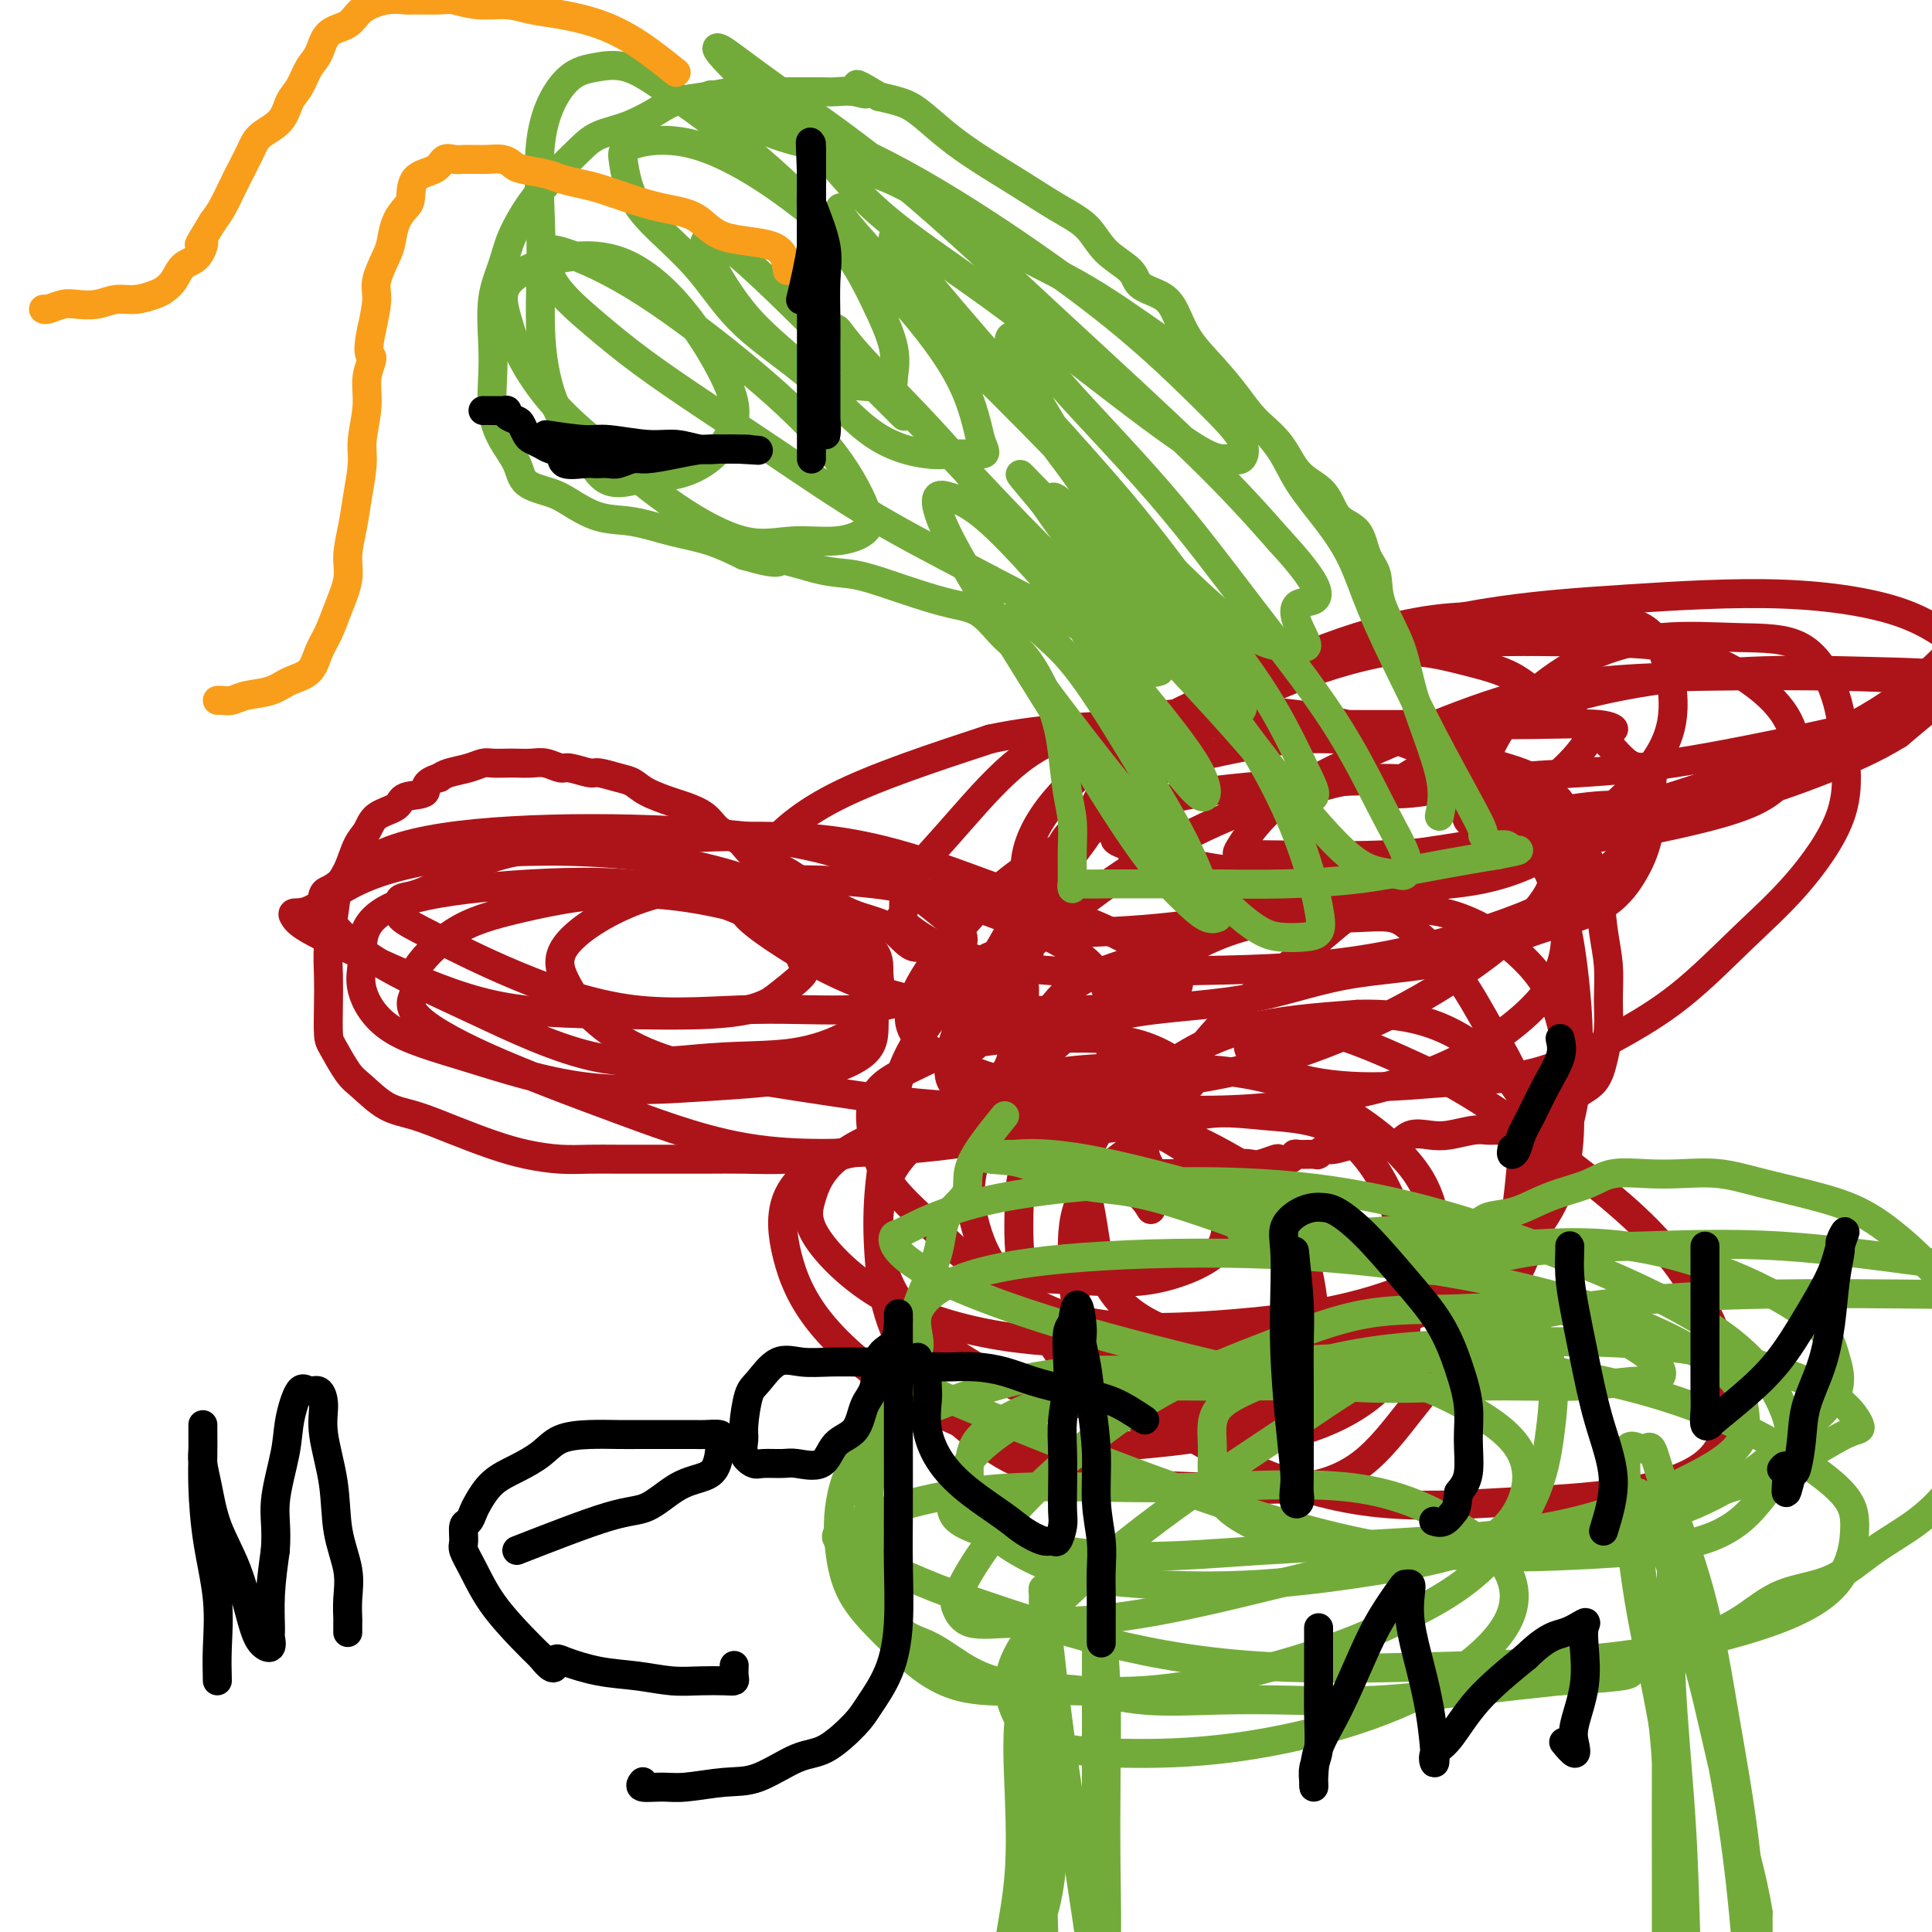 <svg viewBox='0 0 400 400' version='1.1' xmlns='http://www.w3.org/2000/svg' xmlns:xlink='http://www.w3.org/1999/xlink'><g fill='none' stroke='#AD1419' stroke-width='6' stroke-linecap='round' stroke-linejoin='round'><path d='M200,201c-2.071,-2.219 -4.142,-4.438 -6,-5c-1.858,-0.562 -3.502,0.534 -5,0c-1.498,-0.534 -2.849,-2.698 -5,-4c-2.151,-1.302 -5.102,-1.742 -8,-3c-2.898,-1.258 -5.742,-3.333 -8,-5c-2.258,-1.667 -3.930,-2.925 -6,-4c-2.070,-1.075 -4.540,-1.965 -6,-3c-1.460,-1.035 -1.911,-2.213 -3,-3c-1.089,-0.787 -2.816,-1.183 -4,-2c-1.184,-0.817 -1.825,-2.054 -3,-3c-1.175,-0.946 -2.883,-1.601 -4,-2c-1.117,-0.399 -1.644,-0.542 -3,-1c-1.356,-0.458 -3.540,-1.232 -5,-2c-1.460,-0.768 -2.195,-1.530 -3,-2c-0.805,-0.470 -1.681,-0.647 -3,-1c-1.319,-0.353 -3.080,-0.883 -4,-1c-0.920,-0.117 -0.997,0.179 -2,0c-1.003,-0.179 -2.930,-0.833 -4,-1c-1.070,-0.167 -1.283,0.151 -2,0c-0.717,-0.151 -1.939,-0.772 -3,-1c-1.061,-0.228 -1.960,-0.062 -3,0c-1.040,0.062 -2.220,0.020 -3,0c-0.780,-0.020 -1.161,-0.016 -2,0c-0.839,0.016 -2.136,0.046 -3,0c-0.864,-0.046 -1.293,-0.167 -2,0c-0.707,0.167 -1.690,0.622 -3,1c-1.310,0.378 -2.946,0.679 -4,1c-1.054,0.321 -1.527,0.660 -2,1'/><path d='M91,161c-3.857,1.110 -2.500,2.384 -3,3c-0.500,0.616 -2.858,0.575 -4,1c-1.142,0.425 -1.068,1.317 -2,2c-0.932,0.683 -2.869,1.156 -4,2c-1.131,0.844 -1.454,2.058 -2,3c-0.546,0.942 -1.313,1.611 -2,3c-0.687,1.389 -1.294,3.497 -2,5c-0.706,1.503 -1.509,2.402 -2,4c-0.491,1.598 -0.668,3.895 -1,6c-0.332,2.105 -0.820,4.017 -1,6c-0.180,1.983 -0.053,4.037 0,6c0.053,1.963 0.032,3.836 0,6c-0.032,2.164 -0.075,4.618 0,6c0.075,1.382 0.267,1.692 1,3c0.733,1.308 2.006,3.613 3,5c0.994,1.387 1.709,1.856 3,3c1.291,1.144 3.158,2.964 5,4c1.842,1.036 3.660,1.286 6,2c2.340,0.714 5.202,1.890 8,3c2.798,1.110 5.533,2.154 8,3c2.467,0.846 4.665,1.495 7,2c2.335,0.505 4.807,0.868 7,1c2.193,0.132 4.106,0.035 6,0c1.894,-0.035 3.770,-0.009 6,0c2.230,0.009 4.815,-0.001 8,0c3.185,0.001 6.971,0.011 10,0c3.029,-0.011 5.301,-0.044 8,0c2.699,0.044 5.827,0.167 9,0c3.173,-0.167 6.393,-0.622 9,-1c2.607,-0.378 4.602,-0.679 7,-1c2.398,-0.321 5.199,-0.660 8,-1'/><path d='M187,237c12.255,-1.261 7.391,-2.915 7,-4c-0.391,-1.085 3.689,-1.603 6,-3c2.311,-1.397 2.853,-3.675 4,-5c1.147,-1.325 2.900,-1.698 4,-3c1.100,-1.302 1.549,-3.534 2,-5c0.451,-1.466 0.904,-2.165 1,-3c0.096,-0.835 -0.167,-1.807 0,-3c0.167,-1.193 0.762,-2.607 1,-4c0.238,-1.393 0.117,-2.765 0,-4c-0.117,-1.235 -0.231,-2.332 0,-3c0.231,-0.668 0.808,-0.908 1,-2c0.192,-1.092 -0.000,-3.035 0,-4c0.000,-0.965 0.192,-0.952 0,-1c-0.192,-0.048 -0.769,-0.157 -1,0c-0.231,0.157 -0.115,0.578 0,1'/><path d='M212,194c0.699,-3.945 0.448,0.194 -1,2c-1.448,1.806 -4.092,1.281 -6,2c-1.908,0.719 -3.079,2.683 -5,5c-1.921,2.317 -4.593,4.989 -7,8c-2.407,3.011 -4.550,6.362 -6,10c-1.450,3.638 -2.206,7.562 -3,12c-0.794,4.438 -1.626,9.388 -2,14c-0.374,4.612 -0.292,8.885 0,13c0.292,4.115 0.792,8.071 2,12c1.208,3.929 3.124,7.830 5,11c1.876,3.170 3.712,5.609 6,8c2.288,2.391 5.029,4.734 8,7c2.971,2.266 6.170,4.453 11,6c4.830,1.547 11.289,2.453 18,3c6.711,0.547 13.675,0.736 20,1c6.325,0.264 12.010,0.602 17,0c4.990,-0.602 9.284,-2.146 13,-5c3.716,-2.854 6.855,-7.019 10,-11c3.145,-3.981 6.297,-7.778 9,-12c2.703,-4.222 4.956,-8.871 7,-13c2.044,-4.129 3.877,-7.739 5,-12c1.123,-4.261 1.536,-9.172 2,-14c0.464,-4.828 0.980,-9.574 0,-14c-0.980,-4.426 -3.457,-8.531 -6,-13c-2.543,-4.469 -5.152,-9.302 -8,-13c-2.848,-3.698 -5.933,-6.259 -8,-8c-2.067,-1.741 -3.115,-2.660 -5,-3c-1.885,-0.340 -4.608,-0.102 -7,0c-2.392,0.102 -4.452,0.066 -7,0c-2.548,-0.066 -5.585,-0.162 -9,0c-3.415,0.162 -7.207,0.581 -11,1'/><path d='M254,191c-7.024,0.565 -7.585,1.478 -10,3c-2.415,1.522 -6.686,3.652 -10,5c-3.314,1.348 -5.672,1.914 -8,3c-2.328,1.086 -4.628,2.693 -6,4c-1.372,1.307 -1.818,2.316 -3,3c-1.182,0.684 -3.101,1.044 -4,2c-0.899,0.956 -0.778,2.510 -1,3c-0.222,0.490 -0.787,-0.082 -1,0c-0.213,0.082 -0.075,0.818 0,1c0.075,0.182 0.088,-0.189 1,0c0.912,0.189 2.725,0.938 6,0c3.275,-0.938 8.014,-3.563 15,-5c6.986,-1.437 16.219,-1.687 24,-3c7.781,-1.313 14.111,-3.689 21,-5c6.889,-1.311 14.336,-1.555 21,-3c6.664,-1.445 12.546,-4.090 18,-6c5.454,-1.910 10.480,-3.085 14,-5c3.520,-1.915 5.533,-4.568 7,-7c1.467,-2.432 2.388,-4.641 3,-7c0.612,-2.359 0.916,-4.867 1,-7c0.084,-2.133 -0.052,-3.889 0,-5c0.052,-1.111 0.292,-1.576 0,-2c-0.292,-0.424 -1.117,-0.806 -2,-1c-0.883,-0.194 -1.824,-0.198 -3,-1c-1.176,-0.802 -2.588,-2.401 -4,-4'/><path d='M333,154c-1.814,-1.447 -2.848,-2.563 -5,-4c-2.152,-1.437 -5.423,-3.194 -8,-5c-2.577,-1.806 -4.461,-3.661 -7,-5c-2.539,-1.339 -5.734,-2.162 -9,-3c-3.266,-0.838 -6.604,-1.690 -10,-2c-3.396,-0.310 -6.850,-0.076 -11,0c-4.150,0.076 -8.996,-0.005 -13,0c-4.004,0.005 -7.164,0.095 -10,1c-2.836,0.905 -5.346,2.626 -7,4c-1.654,1.374 -2.453,2.400 -4,4c-1.547,1.600 -3.843,3.773 -6,6c-2.157,2.227 -4.174,4.509 -6,6c-1.826,1.491 -3.460,2.190 -5,4c-1.540,1.810 -2.985,4.732 -4,7c-1.015,2.268 -1.599,3.881 -3,6c-1.401,2.119 -3.620,4.743 -5,7c-1.380,2.257 -1.922,4.148 -3,6c-1.078,1.852 -2.692,3.665 -4,6c-1.308,2.335 -2.311,5.194 -3,7c-0.689,1.806 -1.063,2.561 -2,4c-0.937,1.439 -2.437,3.561 -3,5c-0.563,1.439 -0.190,2.195 0,3c0.190,0.805 0.197,1.659 0,2c-0.197,0.341 -0.599,0.171 -1,0'/><path d='M204,213c-4.336,7.862 -1.177,1.016 0,-2c1.177,-3.016 0.372,-2.204 0,-3c-0.372,-0.796 -0.311,-3.201 0,-5c0.311,-1.799 0.871,-2.991 2,-5c1.129,-2.009 2.828,-4.833 4,-7c1.172,-2.167 1.816,-3.676 3,-5c1.184,-1.324 2.908,-2.464 4,-4c1.092,-1.536 1.553,-3.469 2,-5c0.447,-1.531 0.879,-2.661 2,-4c1.121,-1.339 2.930,-2.887 4,-4c1.070,-1.113 1.401,-1.793 2,-3c0.599,-1.207 1.466,-2.943 3,-4c1.534,-1.057 3.734,-1.436 6,-2c2.266,-0.564 4.600,-1.314 7,-2c2.400,-0.686 4.868,-1.308 8,-2c3.132,-0.692 6.928,-1.453 10,-2c3.072,-0.547 5.421,-0.878 8,-1c2.579,-0.122 5.387,-0.033 8,0c2.613,0.033 5.032,0.009 7,0c1.968,-0.009 3.484,-0.005 5,0'/><path d='M289,153c5.075,-0.154 3.764,-0.039 4,0c0.236,0.039 2.020,0.003 3,0c0.980,-0.003 1.155,0.027 2,0c0.845,-0.027 2.361,-0.109 3,0c0.639,0.109 0.401,0.410 1,1c0.599,0.590 2.037,1.467 3,2c0.963,0.533 1.453,0.720 2,1c0.547,0.280 1.153,0.651 2,1c0.847,0.349 1.936,0.674 3,1c1.064,0.326 2.102,0.651 3,1c0.898,0.349 1.655,0.722 2,1c0.345,0.278 0.277,0.460 1,1c0.723,0.540 2.237,1.439 3,2c0.763,0.561 0.774,0.783 1,1c0.226,0.217 0.666,0.428 1,1c0.334,0.572 0.561,1.505 1,3c0.439,1.495 1.088,3.552 2,5c0.912,1.448 2.087,2.287 3,4c0.913,1.713 1.566,4.301 2,7c0.434,2.699 0.650,5.508 1,8c0.350,2.492 0.836,4.667 1,7c0.164,2.333 0.007,4.825 0,7c-0.007,2.175 0.136,4.032 0,6c-0.136,1.968 -0.549,4.048 -1,6c-0.451,1.952 -0.938,3.776 -2,5c-1.062,1.224 -2.698,1.848 -4,3c-1.302,1.152 -2.272,2.831 -3,4c-0.728,1.169 -1.216,1.829 -2,2c-0.784,0.171 -1.865,-0.146 -3,0c-1.135,0.146 -2.324,0.756 -3,1c-0.676,0.244 -0.838,0.122 -1,0'/><path d='M314,234c-1.898,0.151 -3.143,0.027 -4,0c-0.857,-0.027 -1.325,0.043 -2,0c-0.675,-0.043 -1.558,-0.200 -3,0c-1.442,0.200 -3.442,0.757 -5,1c-1.558,0.243 -2.673,0.170 -4,0c-1.327,-0.170 -2.867,-0.439 -4,0c-1.133,0.439 -1.858,1.586 -3,2c-1.142,0.414 -2.701,0.096 -4,0c-1.299,-0.096 -2.337,0.031 -3,0c-0.663,-0.031 -0.949,-0.219 -2,0c-1.051,0.219 -2.866,0.843 -4,1c-1.134,0.157 -1.585,-0.155 -2,0c-0.415,0.155 -0.792,0.777 -1,1c-0.208,0.223 -0.245,0.046 -1,0c-0.755,-0.046 -2.228,0.039 -3,0c-0.772,-0.039 -0.844,-0.203 -1,0c-0.156,0.203 -0.397,0.773 -1,1c-0.603,0.227 -1.566,0.112 -2,0c-0.434,-0.112 -0.337,-0.222 -1,0c-0.663,0.222 -2.086,0.777 -3,1c-0.914,0.223 -1.319,0.116 -2,0c-0.681,-0.116 -1.637,-0.241 -2,0c-0.363,0.241 -0.131,0.849 -1,1c-0.869,0.151 -2.839,-0.156 -4,0c-1.161,0.156 -1.515,0.774 -2,1c-0.485,0.226 -1.103,0.061 -2,0c-0.897,-0.061 -2.075,-0.016 -3,0c-0.925,0.016 -1.599,0.004 -2,0c-0.401,-0.004 -0.531,-0.001 -1,0c-0.469,0.001 -1.277,0.000 -2,0c-0.723,-0.000 -1.362,-0.000 -2,0'/><path d='M238,243c-11.920,1.533 -3.721,0.867 -1,0c2.721,-0.867 -0.037,-1.933 0,-5c0.037,-3.067 2.870,-8.134 6,-13c3.130,-4.866 6.556,-9.530 11,-14c4.444,-4.470 9.904,-8.746 15,-13c5.096,-4.254 9.826,-8.486 15,-12c5.174,-3.514 10.791,-6.310 16,-9c5.209,-2.690 10.009,-5.275 15,-7c4.991,-1.725 10.172,-2.589 14,-3c3.828,-0.411 6.303,-0.368 8,0c1.697,0.368 2.615,1.060 3,2c0.385,0.940 0.236,2.129 0,3c-0.236,0.871 -0.558,1.424 -2,3c-1.442,1.576 -4.002,4.176 -8,7c-3.998,2.824 -9.433,5.872 -18,9c-8.567,3.128 -20.266,6.337 -32,8c-11.734,1.663 -23.504,1.781 -34,2c-10.496,0.219 -19.718,0.541 -28,0c-8.282,-0.541 -15.624,-1.943 -21,-4c-5.376,-2.057 -8.785,-4.768 -10,-6c-1.215,-1.232 -0.235,-0.986 0,-2c0.235,-1.014 -0.273,-3.286 1,-6c1.273,-2.714 4.328,-5.868 8,-10c3.672,-4.132 7.962,-9.243 12,-13c4.038,-3.757 7.824,-6.161 13,-8c5.176,-1.839 11.743,-3.114 20,-4c8.257,-0.886 18.203,-1.382 28,0c9.797,1.382 19.445,4.641 27,8c7.555,3.359 13.016,6.817 17,10c3.984,3.183 6.492,6.092 9,9'/><path d='M322,175c4.424,4.412 2.485,5.942 2,9c-0.485,3.058 0.484,7.643 0,12c-0.484,4.357 -2.422,8.486 -7,13c-4.578,4.514 -11.794,9.414 -21,13c-9.206,3.586 -20.400,5.859 -31,7c-10.600,1.141 -20.607,1.149 -31,0c-10.393,-1.149 -21.172,-3.455 -29,-6c-7.828,-2.545 -12.703,-5.328 -15,-8c-2.297,-2.672 -2.015,-5.233 -1,-8c1.015,-2.767 2.764,-5.739 6,-10c3.236,-4.261 7.960,-9.810 13,-14c5.040,-4.190 10.395,-7.022 16,-10c5.605,-2.978 11.458,-6.102 20,-8c8.542,-1.898 19.773,-2.570 29,-3c9.227,-0.430 16.451,-0.620 23,0c6.549,0.620 12.423,2.049 17,4c4.577,1.951 7.857,4.425 9,6c1.143,1.575 0.148,2.252 0,4c-0.148,1.748 0.552,4.567 -1,8c-1.552,3.433 -5.355,7.480 -11,12c-5.645,4.520 -13.131,9.514 -22,14c-8.869,4.486 -19.122,8.466 -29,11c-9.878,2.534 -19.383,3.624 -29,4c-9.617,0.376 -19.347,0.038 -25,0c-5.653,-0.038 -7.229,0.224 -8,-1c-0.771,-1.224 -0.737,-3.933 0,-7c0.737,-3.067 2.175,-6.493 6,-11c3.825,-4.507 10.035,-10.095 16,-15c5.965,-4.905 11.683,-9.128 18,-13c6.317,-3.872 13.233,-7.392 20,-10c6.767,-2.608 13.383,-4.304 20,-6'/><path d='M277,162c6.573,-1.170 13.007,-1.095 19,0c5.993,1.095 11.546,3.211 16,7c4.454,3.789 7.808,9.251 10,15c2.192,5.749 3.222,11.785 4,19c0.778,7.215 1.305,15.609 0,24c-1.305,8.391 -4.441,16.777 -11,24c-6.559,7.223 -16.541,13.281 -27,17c-10.459,3.719 -21.394,5.099 -32,6c-10.606,0.901 -20.882,1.322 -29,0c-8.118,-1.322 -14.079,-4.387 -18,-8c-3.921,-3.613 -5.801,-7.773 -7,-12c-1.199,-4.227 -1.717,-8.522 0,-14c1.717,-5.478 5.669,-12.140 11,-18c5.331,-5.860 12.041,-10.919 19,-16c6.959,-5.081 14.169,-10.185 22,-13c7.831,-2.815 16.284,-3.340 24,-4c7.716,-0.660 14.693,-1.456 21,0c6.307,1.456 11.942,5.162 16,9c4.058,3.838 6.537,7.808 8,13c1.463,5.192 1.908,11.606 2,18c0.092,6.394 -0.170,12.769 -3,19c-2.830,6.231 -8.229,12.317 -15,17c-6.771,4.683 -14.915,7.964 -23,10c-8.085,2.036 -16.110,2.829 -23,3c-6.890,0.171 -12.644,-0.278 -18,-2c-5.356,-1.722 -10.315,-4.716 -13,-9c-2.685,-4.284 -3.098,-9.858 -4,-15c-0.902,-5.142 -2.293,-9.853 0,-15c2.293,-5.147 8.271,-10.732 14,-15c5.729,-4.268 11.208,-7.219 18,-9c6.792,-1.781 14.896,-2.390 23,-3'/><path d='M281,210c7.215,-0.235 13.751,0.678 20,4c6.249,3.322 12.211,9.054 15,15c2.789,5.946 2.407,12.108 2,18c-0.407,5.892 -0.837,11.516 -4,17c-3.163,5.484 -9.058,10.828 -16,15c-6.942,4.172 -14.930,7.173 -24,9c-9.070,1.827 -19.223,2.482 -29,3c-9.777,0.518 -19.178,0.901 -29,-2c-9.822,-2.901 -20.063,-9.085 -26,-15c-5.937,-5.915 -7.569,-11.562 -8,-17c-0.431,-5.438 0.339,-10.669 3,-15c2.661,-4.331 7.212,-7.763 12,-11c4.788,-3.237 9.814,-6.280 17,-8c7.186,-1.720 16.531,-2.119 26,-2c9.469,0.119 19.062,0.755 28,4c8.938,3.245 17.222,9.099 22,14c4.778,4.901 6.052,8.848 7,13c0.948,4.152 1.570,8.508 -1,12c-2.570,3.492 -8.334,6.121 -15,8c-6.666,1.879 -14.235,3.008 -23,4c-8.765,0.992 -18.725,1.847 -28,2c-9.275,0.153 -17.864,-0.396 -26,-2c-8.136,-1.604 -15.818,-4.264 -22,-8c-6.182,-3.736 -10.864,-8.548 -13,-12c-2.136,-3.452 -1.726,-5.543 -1,-8c0.726,-2.457 1.770,-5.281 5,-8c3.230,-2.719 8.647,-5.334 14,-7c5.353,-1.666 10.641,-2.385 17,-3c6.359,-0.615 13.789,-1.127 21,0c7.211,1.127 14.203,3.893 19,7c4.797,3.107 7.398,6.553 10,10'/><path d='M254,247c1.570,2.849 0.496,4.972 0,7c-0.496,2.028 -0.414,3.960 -3,6c-2.586,2.040 -7.840,4.187 -13,5c-5.160,0.813 -10.226,0.291 -16,0c-5.774,-0.291 -12.257,-0.352 -17,-2c-4.743,-1.648 -7.748,-4.883 -11,-8c-3.252,-3.117 -6.751,-6.117 -9,-9c-2.249,-2.883 -3.247,-5.648 -4,-9c-0.753,-3.352 -1.260,-7.292 0,-10c1.260,-2.708 4.287,-4.184 8,-6c3.713,-1.816 8.113,-3.972 13,-5c4.887,-1.028 10.261,-0.927 16,-1c5.739,-0.073 11.845,-0.320 17,1c5.155,1.320 9.361,4.206 11,6c1.639,1.794 0.713,2.497 0,3c-0.713,0.503 -1.212,0.807 -4,1c-2.788,0.193 -7.866,0.277 -15,1c-7.134,0.723 -16.326,2.086 -26,2c-9.674,-0.086 -19.831,-1.620 -29,-3c-9.169,-1.380 -17.350,-2.606 -24,-4c-6.650,-1.394 -11.767,-2.956 -16,-5c-4.233,-2.044 -7.581,-4.572 -10,-7c-2.419,-2.428 -3.911,-4.757 -5,-7c-1.089,-2.243 -1.777,-4.399 0,-7c1.777,-2.601 6.019,-5.645 11,-8c4.981,-2.355 10.701,-4.019 20,-5c9.299,-0.981 22.177,-1.280 33,0c10.823,1.280 19.592,4.137 27,7c7.408,2.863 13.456,5.732 17,9c3.544,3.268 4.584,6.934 5,10c0.416,3.066 0.208,5.533 0,8'/><path d='M230,217c0.206,4.396 -1.779,6.386 -5,9c-3.221,2.614 -7.677,5.851 -14,8c-6.323,2.149 -14.513,3.209 -24,4c-9.487,0.791 -20.270,1.313 -30,0c-9.730,-1.313 -18.406,-4.461 -28,-8c-9.594,-3.539 -20.105,-7.468 -28,-11c-7.895,-3.532 -13.175,-6.667 -15,-9c-1.825,-2.333 -0.196,-3.866 0,-5c0.196,-1.134 -1.040,-1.870 0,-4c1.040,-2.130 4.357,-5.655 8,-8c3.643,-2.345 7.613,-3.512 14,-5c6.387,-1.488 15.191,-3.299 25,-3c9.809,0.299 20.622,2.706 29,6c8.378,3.294 14.320,7.473 17,11c2.680,3.527 2.099,6.400 2,9c-0.099,2.600 0.284,4.927 -2,7c-2.284,2.073 -7.236,3.892 -13,5c-5.764,1.108 -12.341,1.504 -20,2c-7.659,0.496 -16.402,1.090 -25,0c-8.598,-1.090 -17.051,-3.865 -24,-6c-6.949,-2.135 -12.392,-3.632 -16,-6c-3.608,-2.368 -5.379,-5.608 -6,-8c-0.621,-2.392 -0.090,-3.936 0,-6c0.090,-2.064 -0.261,-4.649 1,-7c1.261,-2.351 4.134,-4.470 10,-6c5.866,-1.530 14.725,-2.473 24,-3c9.275,-0.527 18.966,-0.638 28,1c9.034,1.638 17.411,5.027 22,8c4.589,2.973 5.389,5.531 6,7c0.611,1.469 1.032,1.848 0,3c-1.032,1.152 -3.516,3.076 -6,5'/><path d='M160,207c-2.909,1.912 -7.181,2.692 -13,3c-5.819,0.308 -13.184,0.143 -21,0c-7.816,-0.143 -16.083,-0.263 -24,-2c-7.917,-1.737 -15.486,-5.091 -22,-8c-6.514,-2.909 -11.975,-5.372 -15,-7c-3.025,-1.628 -3.613,-2.422 -4,-3c-0.387,-0.578 -0.571,-0.940 0,-1c0.571,-0.060 1.899,0.182 4,-1c2.101,-1.182 4.975,-3.788 10,-6c5.025,-2.212 12.202,-4.032 22,-5c9.798,-0.968 22.218,-1.086 33,0c10.782,1.086 19.926,3.377 27,6c7.074,2.623 12.078,5.579 16,8c3.922,2.421 6.763,4.306 8,6c1.237,1.694 0.870,3.198 1,5c0.130,1.802 0.755,3.902 0,6c-0.755,2.098 -2.891,4.193 -6,6c-3.109,1.807 -7.192,3.327 -12,4c-4.808,0.673 -10.343,0.499 -17,1c-6.657,0.501 -14.436,1.679 -23,0c-8.564,-1.679 -17.911,-6.213 -26,-10c-8.089,-3.787 -14.918,-6.827 -20,-10c-5.082,-3.173 -8.416,-6.479 -10,-9c-1.584,-2.521 -1.418,-4.257 -1,-5c0.418,-0.743 1.087,-0.492 3,-2c1.913,-1.508 5.068,-4.776 11,-7c5.932,-2.224 14.639,-3.405 25,-4c10.361,-0.595 22.375,-0.603 34,0c11.625,0.603 22.861,1.816 31,4c8.139,2.184 13.183,5.338 17,8c3.817,2.662 6.409,4.831 9,7'/><path d='M197,191c4.234,3.505 1.818,4.766 1,6c-0.818,1.234 -0.040,2.441 -1,4c-0.960,1.559 -3.659,3.470 -7,5c-3.341,1.530 -7.326,2.678 -13,3c-5.674,0.322 -13.038,-0.183 -21,0c-7.962,0.183 -16.521,1.052 -25,0c-8.479,-1.052 -16.878,-4.026 -24,-7c-7.122,-2.974 -12.967,-5.947 -17,-8c-4.033,-2.053 -6.254,-3.187 -7,-4c-0.746,-0.813 -0.019,-1.306 0,-2c0.019,-0.694 -0.672,-1.591 0,-2c0.672,-0.409 2.705,-0.332 6,-2c3.295,-1.668 7.851,-5.083 15,-7c7.149,-1.917 16.890,-2.336 29,-3c12.110,-0.664 26.589,-1.573 39,0c12.411,1.573 22.753,5.629 32,9c9.247,3.371 17.400,6.058 24,9c6.600,2.942 11.646,6.141 14,8c2.354,1.859 2.016,2.380 2,3c-0.016,0.620 0.289,1.340 -1,2c-1.289,0.660 -4.174,1.260 -7,2c-2.826,0.740 -5.594,1.620 -10,2c-4.406,0.380 -10.449,0.261 -17,0c-6.551,-0.261 -13.610,-0.664 -20,-2c-6.390,-1.336 -12.112,-3.604 -17,-6c-4.888,-2.396 -8.942,-4.919 -12,-7c-3.058,-2.081 -5.121,-3.721 -6,-5c-0.879,-1.279 -0.576,-2.199 0,-4c0.576,-1.801 1.424,-4.485 4,-8c2.576,-3.515 6.879,-7.861 15,-12c8.121,-4.139 20.061,-8.069 32,-12'/><path d='M205,153c11.670,-2.536 24.846,-2.877 37,-3c12.154,-0.123 23.287,-0.028 33,0c9.713,0.028 18.006,-0.011 25,0c6.994,0.011 12.689,0.072 18,0c5.311,-0.072 10.237,-0.275 13,0c2.763,0.275 3.362,1.029 3,1c-0.362,-0.029 -1.686,-0.842 -3,0c-1.314,0.842 -2.618,3.339 -5,6c-2.382,2.661 -5.842,5.487 -10,9c-4.158,3.513 -9.014,7.713 -16,11c-6.986,3.287 -16.102,5.660 -25,8c-8.898,2.340 -17.577,4.645 -26,6c-8.423,1.355 -16.591,1.758 -22,2c-5.409,0.242 -8.058,0.322 -10,-1c-1.942,-1.322 -3.177,-4.045 -4,-7c-0.823,-2.955 -1.235,-6.143 0,-10c1.235,-3.857 4.118,-8.384 9,-13c4.882,-4.616 11.762,-9.320 21,-14c9.238,-4.680 20.834,-9.336 32,-13c11.166,-3.664 21.903,-6.335 32,-8c10.097,-1.665 19.556,-2.323 30,-3c10.444,-0.677 21.874,-1.371 32,-1c10.126,0.371 18.950,1.809 25,4c6.050,2.191 9.327,5.136 11,6c1.673,0.864 1.741,-0.352 0,1c-1.741,1.352 -5.293,5.274 -10,9c-4.707,3.726 -10.571,7.256 -19,11c-8.429,3.744 -19.423,7.700 -30,11c-10.577,3.300 -20.736,5.943 -31,8c-10.264,2.057 -20.632,3.529 -31,5'/><path d='M284,178c-15.423,2.744 -22.979,3.105 -31,2c-8.021,-1.105 -16.506,-3.677 -20,-5c-3.494,-1.323 -1.998,-1.398 -1,-3c0.998,-1.602 1.498,-4.732 3,-8c1.502,-3.268 4.006,-6.675 7,-10c2.994,-3.325 6.477,-6.567 12,-10c5.523,-3.433 13.087,-7.058 21,-10c7.913,-2.942 16.177,-5.201 24,-6c7.823,-0.799 15.205,-0.138 22,0c6.795,0.138 13.004,-0.248 17,1c3.996,1.248 5.780,4.131 7,8c1.220,3.869 1.875,8.724 1,13c-0.875,4.276 -3.281,7.972 -7,12c-3.719,4.028 -8.750,8.388 -14,12c-5.250,3.612 -10.719,6.476 -18,8c-7.281,1.524 -16.374,1.709 -25,2c-8.626,0.291 -16.785,0.690 -25,0c-8.215,-0.690 -16.485,-2.467 -20,-4c-3.515,-1.533 -2.276,-2.823 -2,-5c0.276,-2.177 -0.410,-5.242 1,-9c1.410,-3.758 4.916,-8.209 9,-12c4.084,-3.791 8.745,-6.924 15,-10c6.255,-3.076 14.104,-6.097 22,-8c7.896,-1.903 15.839,-2.689 24,-3c8.161,-0.311 16.540,-0.148 24,0c7.460,0.148 14.000,0.282 20,2c6.000,1.718 11.461,5.021 15,8c3.539,2.979 5.155,5.633 6,8c0.845,2.367 0.920,4.445 0,7c-0.920,2.555 -2.834,5.587 -8,8c-5.166,2.413 -13.583,4.206 -22,6'/><path d='M341,172c-8.415,1.486 -18.452,2.202 -28,3c-9.548,0.798 -18.607,1.680 -27,2c-8.393,0.320 -16.119,0.080 -21,0c-4.881,-0.080 -6.915,0.001 -8,0c-1.085,-0.001 -1.220,-0.084 0,-2c1.220,-1.916 3.797,-5.666 8,-9c4.203,-3.334 10.033,-6.253 16,-9c5.967,-2.747 12.071,-5.323 19,-8c6.929,-2.677 14.681,-5.456 24,-7c9.319,-1.544 20.204,-1.854 30,-2c9.796,-0.146 18.503,-0.129 26,0c7.497,0.129 13.782,0.371 17,1c3.218,0.629 3.368,1.647 4,2c0.632,0.353 1.747,0.043 0,1c-1.747,0.957 -6.355,3.182 -12,5c-5.645,1.818 -12.328,3.230 -21,5c-8.672,1.770 -19.335,3.897 -29,5c-9.665,1.103 -18.333,1.184 -26,2c-7.667,0.816 -14.333,2.369 -19,3c-4.667,0.631 -7.337,0.339 -8,0c-0.663,-0.339 0.679,-0.725 3,-2c2.321,-1.275 5.619,-3.438 10,-6c4.381,-2.562 9.844,-5.522 16,-8c6.156,-2.478 13.004,-4.474 21,-6c7.996,-1.526 17.138,-2.584 26,-3c8.862,-0.416 17.444,-0.192 25,0c7.556,0.192 14.087,0.350 17,1c2.913,0.650 2.207,1.790 2,2c-0.207,0.210 0.084,-0.512 -2,1c-2.084,1.512 -6.542,5.256 -11,9'/><path d='M393,152c-4.765,2.963 -10.178,5.372 -17,8c-6.822,2.628 -15.054,5.477 -24,7c-8.946,1.523 -18.606,1.720 -26,2c-7.394,0.280 -12.522,0.644 -16,1c-3.478,0.356 -5.307,0.703 -6,0c-0.693,-0.703 -0.251,-2.456 0,-3c0.251,-0.544 0.310,0.120 1,-2c0.690,-2.120 2.012,-7.023 4,-11c1.988,-3.977 4.641,-7.027 8,-10c3.359,-2.973 7.425,-5.868 12,-8c4.575,-2.132 9.660,-3.500 15,-4c5.340,-0.500 10.937,-0.133 16,0c5.063,0.133 9.594,0.030 13,2c3.406,1.970 5.688,6.012 7,10c1.312,3.988 1.656,7.922 2,12c0.344,4.078 0.690,8.300 -1,13c-1.690,4.700 -5.417,9.879 -9,14c-3.583,4.121 -7.024,7.184 -11,11c-3.976,3.816 -8.488,8.386 -13,12c-4.512,3.614 -9.025,6.272 -14,9c-4.975,2.728 -10.414,5.528 -16,7c-5.586,1.472 -11.321,1.617 -17,2c-5.679,0.383 -11.304,1.003 -17,1c-5.696,-0.003 -11.464,-0.628 -16,-2c-4.536,-1.372 -7.841,-3.490 -9,-5c-1.159,-1.510 -0.172,-2.412 0,-3c0.172,-0.588 -0.470,-0.862 0,-1c0.470,-0.138 2.054,-0.140 3,0c0.946,0.140 1.255,0.422 3,0c1.745,-0.422 4.927,-1.549 11,0c6.073,1.549 15.036,5.775 24,10'/><path d='M300,224c8.330,4.564 17.154,10.974 25,17c7.846,6.026 14.715,11.666 20,18c5.285,6.334 8.985,13.360 11,19c2.015,5.640 2.346,9.895 2,14c-0.346,4.105 -1.368,8.062 -5,11c-3.632,2.938 -9.874,4.859 -17,6c-7.126,1.141 -15.135,1.501 -24,2c-8.865,0.499 -18.586,1.135 -28,0c-9.414,-1.135 -18.522,-4.043 -27,-8c-8.478,-3.957 -16.326,-8.964 -22,-14c-5.674,-5.036 -9.174,-10.100 -11,-15c-1.826,-4.900 -1.978,-9.636 -2,-14c-0.022,-4.364 0.085,-8.358 2,-12c1.915,-3.642 5.638,-6.934 10,-10c4.362,-3.066 9.364,-5.908 14,-7c4.636,-1.092 8.904,-0.435 14,0c5.096,0.435 11.018,0.649 16,4c4.982,3.351 9.025,9.841 11,16c1.975,6.159 1.882,11.989 2,17c0.118,5.011 0.445,9.203 -1,13c-1.445,3.797 -4.663,7.198 -9,10c-4.337,2.802 -9.793,5.005 -15,6c-5.207,0.995 -10.166,0.781 -16,0c-5.834,-0.781 -12.543,-2.130 -18,-5c-5.457,-2.870 -9.664,-7.262 -13,-12c-3.336,-4.738 -5.803,-9.821 -7,-15c-1.197,-5.179 -1.125,-10.454 -1,-15c0.125,-4.546 0.301,-8.363 3,-11c2.699,-2.637 7.919,-4.095 13,-5c5.081,-0.905 10.023,-1.259 15,0c4.977,1.259 9.988,4.129 15,7'/><path d='M257,241c4.570,3.450 8.496,8.576 11,14c2.504,5.424 3.587,11.145 4,16c0.413,4.855 0.157,8.845 -2,13c-2.157,4.155 -6.214,8.477 -12,11c-5.786,2.523 -13.301,3.247 -21,4c-7.699,0.753 -15.582,1.534 -24,0c-8.418,-1.534 -17.372,-5.384 -25,-10c-7.628,-4.616 -13.932,-9.998 -18,-15c-4.068,-5.002 -5.900,-9.622 -7,-14c-1.100,-4.378 -1.467,-8.512 0,-12c1.467,-3.488 4.769,-6.328 9,-8c4.231,-1.672 9.390,-2.174 15,-3c5.610,-0.826 11.672,-1.975 17,-2c5.328,-0.025 9.923,1.076 15,3c5.077,1.924 10.636,4.672 14,7c3.364,2.328 4.533,4.237 5,5c0.467,0.763 0.234,0.382 0,0'/></g>
<g fill='none' stroke='#73AB3A' stroke-width='6' stroke-linecap='round' stroke-linejoin='round'><path d='M298,169c0.507,-2.377 1.013,-4.754 0,-9c-1.013,-4.246 -3.546,-10.360 -5,-15c-1.454,-4.640 -1.830,-7.807 -3,-11c-1.170,-3.193 -3.136,-6.414 -4,-9c-0.864,-2.586 -0.627,-4.537 -1,-6c-0.373,-1.463 -1.356,-2.437 -2,-4c-0.644,-1.563 -0.950,-3.716 -2,-5c-1.050,-1.284 -2.843,-1.700 -4,-3c-1.157,-1.300 -1.676,-3.483 -3,-5c-1.324,-1.517 -3.451,-2.368 -5,-4c-1.549,-1.632 -2.519,-4.044 -4,-6c-1.481,-1.956 -3.474,-3.454 -5,-5c-1.526,-1.546 -2.584,-3.138 -4,-5c-1.416,-1.862 -3.188,-3.993 -5,-6c-1.812,-2.007 -3.662,-3.891 -5,-6c-1.338,-2.109 -2.164,-4.443 -3,-6c-0.836,-1.557 -1.681,-2.338 -3,-3c-1.319,-0.662 -3.112,-1.204 -4,-2c-0.888,-0.796 -0.871,-1.846 -2,-3c-1.129,-1.154 -3.405,-2.411 -5,-4c-1.595,-1.589 -2.508,-3.508 -4,-5c-1.492,-1.492 -3.564,-2.557 -6,-4c-2.436,-1.443 -5.235,-3.265 -8,-5c-2.765,-1.735 -5.495,-3.382 -8,-5c-2.505,-1.618 -4.785,-3.207 -7,-5c-2.215,-1.793 -4.366,-3.790 -6,-5c-1.634,-1.210 -2.753,-1.631 -4,-2c-1.247,-0.369 -2.624,-0.684 -4,-1'/><path d='M182,20c-7.267,-4.403 -3.936,-1.912 -3,-1c0.936,0.912 -0.525,0.245 -2,0c-1.475,-0.245 -2.966,-0.066 -4,0c-1.034,0.066 -1.611,0.021 -3,0c-1.389,-0.021 -3.590,-0.017 -6,0c-2.410,0.017 -5.031,0.048 -7,0c-1.969,-0.048 -3.287,-0.175 -5,0c-1.713,0.175 -3.820,0.651 -6,1c-2.180,0.349 -4.434,0.570 -6,1c-1.566,0.430 -2.445,1.068 -4,2c-1.555,0.932 -3.787,2.158 -6,3c-2.213,0.842 -4.407,1.301 -6,2c-1.593,0.699 -2.586,1.637 -4,3c-1.414,1.363 -3.248,3.151 -5,5c-1.752,1.849 -3.422,3.760 -5,6c-1.578,2.240 -3.063,4.809 -4,7c-0.937,2.191 -1.324,4.002 -2,6c-0.676,1.998 -1.640,4.182 -2,7c-0.360,2.818 -0.114,6.269 0,9c0.114,2.731 0.097,4.741 0,7c-0.097,2.259 -0.273,4.765 0,7c0.273,2.235 0.994,4.197 2,6c1.006,1.803 2.297,3.446 3,5c0.703,1.554 0.817,3.017 2,4c1.183,0.983 3.433,1.485 5,2c1.567,0.515 2.451,1.043 4,2c1.549,0.957 3.763,2.342 6,3c2.237,0.658 4.496,0.589 7,1c2.504,0.411 5.251,1.303 8,2c2.749,0.697 5.500,1.199 8,2c2.500,0.801 4.750,1.900 7,3'/><path d='M154,115c8.377,2.435 6.818,1.022 8,1c1.182,-0.022 5.105,1.346 8,2c2.895,0.654 4.762,0.595 7,1c2.238,0.405 4.845,1.273 7,2c2.155,0.727 3.856,1.312 6,2c2.144,0.688 4.731,1.479 7,2c2.269,0.521 4.219,0.772 6,2c1.781,1.228 3.394,3.433 5,5c1.606,1.567 3.205,2.497 5,5c1.795,2.503 3.788,6.580 5,10c1.212,3.420 1.645,6.184 2,9c0.355,2.816 0.631,5.685 1,8c0.369,2.315 0.831,4.075 1,6c0.169,1.925 0.044,4.015 0,6c-0.044,1.985 -0.008,3.867 0,5c0.008,1.133 -0.014,1.519 0,2c0.014,0.481 0.062,1.057 0,1c-0.062,-0.057 -0.236,-0.748 0,-1c0.236,-0.252 0.880,-0.067 2,0c1.120,0.067 2.714,0.016 5,0c2.286,-0.016 5.264,0.004 9,0c3.736,-0.004 8.231,-0.032 13,0c4.769,0.032 9.811,0.125 15,0c5.189,-0.125 10.525,-0.466 15,-1c4.475,-0.534 8.089,-1.259 12,-2c3.911,-0.741 8.117,-1.497 11,-2c2.883,-0.503 4.441,-0.751 6,-1'/><path d='M310,177c5.444,-1.016 4.556,-1.056 4,-1c-0.556,0.056 -0.778,0.208 -1,0c-0.222,-0.208 -0.442,-0.777 -1,-1c-0.558,-0.223 -1.454,-0.099 -2,0c-0.546,0.099 -0.740,0.172 -1,0c-0.260,-0.172 -0.584,-0.588 -1,-1c-0.416,-0.412 -0.924,-0.821 -1,-1c-0.076,-0.179 0.279,-0.130 0,-1c-0.279,-0.870 -1.193,-2.660 -3,-6c-1.807,-3.340 -4.508,-8.232 -7,-13c-2.492,-4.768 -4.775,-9.414 -7,-14c-2.225,-4.586 -4.393,-9.113 -6,-13c-1.607,-3.887 -2.654,-7.135 -4,-10c-1.346,-2.865 -2.992,-5.349 -5,-8c-2.008,-2.651 -4.378,-5.471 -6,-8c-1.622,-2.529 -2.496,-4.769 -4,-7c-1.504,-2.231 -3.637,-4.455 -6,-7c-2.363,-2.545 -4.956,-5.410 -8,-8c-3.044,-2.590 -6.537,-4.903 -11,-8c-4.463,-3.097 -9.894,-6.978 -15,-10c-5.106,-3.022 -9.885,-5.184 -15,-8c-5.115,-2.816 -10.565,-6.287 -15,-9c-4.435,-2.713 -7.855,-4.667 -11,-6c-3.145,-1.333 -6.014,-2.045 -8,-3c-1.986,-0.955 -3.089,-2.153 -5,-3c-1.911,-0.847 -4.630,-1.343 -7,-2c-2.370,-0.657 -4.391,-1.473 -6,-2c-1.609,-0.527 -2.804,-0.763 -4,-1'/><path d='M154,26c-5.440,-2.273 -4.040,-2.454 -4,-3c0.040,-0.546 -1.281,-1.457 -2,-2c-0.719,-0.543 -0.835,-0.718 -1,-1c-0.165,-0.282 -0.379,-0.669 2,0c2.379,0.669 7.352,2.396 14,5c6.648,2.604 14.973,6.086 24,11c9.027,4.914 18.757,11.262 27,17c8.243,5.738 14.999,10.868 21,16c6.001,5.132 11.248,10.266 15,14c3.752,3.734 6.008,6.067 7,8c0.992,1.933 0.718,3.466 0,4c-0.718,0.534 -1.881,0.068 -3,0c-1.119,-0.068 -2.194,0.261 -6,-2c-3.806,-2.261 -10.343,-7.113 -18,-13c-7.657,-5.887 -16.434,-12.811 -25,-19c-8.566,-6.189 -16.920,-11.645 -23,-17c-6.080,-5.355 -9.887,-10.609 -14,-15c-4.113,-4.391 -8.532,-7.919 -12,-11c-3.468,-3.081 -5.984,-5.715 -7,-7c-1.016,-1.285 -0.530,-1.220 0,-1c0.530,0.220 1.104,0.596 3,2c1.896,1.404 5.113,3.835 11,8c5.887,4.165 14.444,10.065 24,18c9.556,7.935 20.111,17.906 31,28c10.889,10.094 22.111,20.313 30,28c7.889,7.687 12.444,12.844 17,18'/><path d='M265,112c12.919,14.000 6.215,11.999 4,13c-2.215,1.001 0.059,5.002 1,7c0.941,1.998 0.549,1.991 0,2c-0.549,0.009 -1.255,0.032 -3,0c-1.745,-0.032 -4.528,-0.120 -9,-3c-4.472,-2.880 -10.631,-8.554 -17,-15c-6.369,-6.446 -12.946,-13.665 -21,-22c-8.054,-8.335 -17.584,-17.786 -25,-25c-7.416,-7.214 -12.717,-12.190 -16,-16c-3.283,-3.810 -4.549,-6.453 -5,-8c-0.451,-1.547 -0.086,-1.999 0,-2c0.086,-0.001 -0.106,0.448 0,1c0.106,0.552 0.509,1.206 2,3c1.491,1.794 4.069,4.727 10,11c5.931,6.273 15.214,15.884 25,26c9.786,10.116 20.075,20.735 27,29c6.925,8.265 10.485,14.174 13,19c2.515,4.826 3.984,8.569 5,11c1.016,2.431 1.581,3.549 1,4c-0.581,0.451 -2.306,0.235 -3,0c-0.694,-0.235 -0.357,-0.488 -2,-3c-1.643,-2.512 -5.267,-7.282 -10,-15c-4.733,-7.718 -10.575,-18.383 -18,-29c-7.425,-10.617 -16.434,-21.185 -23,-29c-6.566,-7.815 -10.690,-12.876 -13,-16c-2.310,-3.124 -2.805,-4.312 -3,-5c-0.195,-0.688 -0.091,-0.878 0,-1c0.091,-0.122 0.169,-0.178 1,1c0.831,1.178 2.416,3.589 4,6'/><path d='M190,56c3.622,4.341 10.177,12.194 18,21c7.823,8.806 16.912,18.566 24,27c7.088,8.434 12.173,15.540 17,22c4.827,6.460 9.395,12.272 13,18c3.605,5.728 6.247,11.373 8,15c1.753,3.627 2.616,5.237 2,6c-0.616,0.763 -2.712,0.681 -4,0c-1.288,-0.681 -1.766,-1.959 -4,-5c-2.234,-3.041 -6.222,-7.845 -11,-15c-4.778,-7.155 -10.347,-16.661 -16,-26c-5.653,-9.339 -11.390,-18.513 -16,-26c-4.610,-7.487 -8.094,-13.289 -10,-17c-1.906,-3.711 -2.234,-5.330 -2,-6c0.234,-0.670 1.029,-0.390 2,0c0.971,0.390 2.118,0.889 3,2c0.882,1.111 1.497,2.835 6,8c4.503,5.165 12.892,13.770 20,22c7.108,8.230 12.935,16.083 19,24c6.065,7.917 12.367,15.897 17,23c4.633,7.103 7.596,13.328 10,18c2.404,4.672 4.250,7.792 5,10c0.750,2.208 0.405,3.503 0,4c-0.405,0.497 -0.868,0.195 -2,0c-1.132,-0.195 -2.932,-0.284 -5,-1c-2.068,-0.716 -4.405,-2.059 -9,-7c-4.595,-4.941 -11.448,-13.479 -19,-22c-7.552,-8.521 -15.802,-17.025 -22,-24c-6.198,-6.975 -10.342,-12.421 -13,-16c-2.658,-3.579 -3.829,-5.289 -5,-7'/><path d='M216,104c-9.217,-10.881 -2.760,-3.583 0,-1c2.760,2.583 1.823,0.452 2,0c0.177,-0.452 1.467,0.774 3,2c1.533,1.226 3.307,2.453 7,7c3.693,4.547 9.303,12.416 15,20c5.697,7.584 11.480,14.883 16,22c4.520,7.117 7.775,14.051 10,20c2.225,5.949 3.419,10.911 4,14c0.581,3.089 0.550,4.304 0,5c-0.550,0.696 -1.619,0.875 -3,1c-1.381,0.125 -3.074,0.198 -5,0c-1.926,-0.198 -4.085,-0.666 -9,-5c-4.915,-4.334 -12.586,-12.535 -19,-20c-6.414,-7.465 -11.572,-14.196 -16,-20c-4.428,-5.804 -8.125,-10.682 -10,-14c-1.875,-3.318 -1.929,-5.075 -2,-6c-0.071,-0.925 -0.160,-1.018 0,-1c0.160,0.018 0.570,0.147 1,0c0.430,-0.147 0.879,-0.570 2,0c1.121,0.570 2.913,2.132 5,4c2.087,1.868 4.469,4.041 8,9c3.531,4.959 8.210,12.704 12,19c3.790,6.296 6.692,11.143 9,16c2.308,4.857 4.023,9.726 5,12c0.977,2.274 1.215,1.955 1,2c-0.215,0.045 -0.882,0.455 -2,0c-1.118,-0.455 -2.686,-1.776 -5,-4c-2.314,-2.224 -5.376,-5.350 -10,-12c-4.624,-6.650 -10.812,-16.825 -17,-27'/><path d='M218,147c-5.853,-9.356 -11.984,-19.246 -16,-26c-4.016,-6.754 -5.916,-10.371 -7,-13c-1.084,-2.629 -1.353,-4.270 -1,-5c0.353,-0.730 1.328,-0.550 3,0c1.672,0.550 4.042,1.469 8,5c3.958,3.531 9.505,9.675 15,16c5.495,6.325 10.938,12.832 16,19c5.062,6.168 9.744,11.998 12,16c2.256,4.002 2.087,6.176 1,6c-1.087,-0.176 -3.091,-2.702 -5,-5c-1.909,-2.298 -3.723,-4.367 -8,-11c-4.277,-6.633 -11.016,-17.830 -18,-28c-6.984,-10.170 -14.212,-19.313 -21,-27c-6.788,-7.687 -13.135,-13.917 -17,-18c-3.865,-4.083 -5.248,-6.019 -6,-7c-0.752,-0.981 -0.874,-1.008 -1,-1c-0.126,0.008 -0.256,0.052 0,1c0.256,0.948 0.898,2.800 3,5c2.102,2.200 5.666,4.746 12,11c6.334,6.254 15.439,16.214 23,24c7.561,7.786 13.577,13.398 18,18c4.423,4.602 7.252,8.193 9,10c1.748,1.807 2.416,1.829 2,2c-0.416,0.171 -1.916,0.489 -3,0c-1.084,-0.489 -1.753,-1.786 -3,-3c-1.247,-1.214 -3.070,-2.347 -8,-5c-4.930,-2.653 -12.965,-6.827 -21,-11'/><path d='M205,120c-9.833,-5.226 -16.916,-8.789 -24,-13c-7.084,-4.211 -14.167,-9.068 -20,-13c-5.833,-3.932 -10.414,-6.938 -15,-10c-4.586,-3.062 -9.177,-6.178 -13,-9c-3.823,-2.822 -6.880,-5.348 -10,-8c-3.120,-2.652 -6.304,-5.429 -8,-8c-1.696,-2.571 -1.905,-4.937 -2,-6c-0.095,-1.063 -0.075,-0.822 0,-1c0.075,-0.178 0.206,-0.775 3,0c2.794,0.775 8.252,2.921 15,7c6.748,4.079 14.788,10.092 22,16c7.212,5.908 13.598,11.711 18,17c4.402,5.289 6.821,10.063 8,13c1.179,2.937 1.120,4.038 0,5c-1.120,0.962 -3.299,1.787 -6,2c-2.701,0.213 -5.925,-0.185 -9,0c-3.075,0.185 -6.003,0.954 -10,0c-3.997,-0.954 -9.063,-3.631 -14,-7c-4.937,-3.369 -9.746,-7.428 -14,-11c-4.254,-3.572 -7.954,-6.655 -11,-10c-3.046,-3.345 -5.437,-6.952 -7,-10c-1.563,-3.048 -2.298,-5.537 -3,-8c-0.702,-2.463 -1.369,-4.899 0,-7c1.369,-2.101 4.776,-3.867 9,-5c4.224,-1.133 9.266,-1.633 14,0c4.734,1.633 9.161,5.401 13,10c3.839,4.599 7.089,10.031 9,14c1.911,3.969 2.481,6.476 2,9c-0.481,2.524 -2.014,5.064 -4,7c-1.986,1.936 -4.425,3.267 -7,4c-2.575,0.733 -5.288,0.866 -8,1'/><path d='M133,99c-3.897,1.112 -6.139,1.390 -8,0c-1.861,-1.390 -3.340,-4.450 -5,-7c-1.660,-2.550 -3.502,-4.592 -5,-8c-1.498,-3.408 -2.651,-8.184 -3,-14c-0.349,-5.816 0.105,-12.672 0,-20c-0.105,-7.328 -0.768,-15.127 0,-21c0.768,-5.873 2.966,-9.818 5,-12c2.034,-2.182 3.904,-2.599 6,-3c2.096,-0.401 4.419,-0.786 7,0c2.581,0.786 5.421,2.743 10,6c4.579,3.257 10.897,7.814 17,13c6.103,5.186 11.990,11.001 16,16c4.010,4.999 6.144,9.182 8,13c1.856,3.818 3.436,7.271 4,10c0.564,2.729 0.112,4.735 0,6c-0.112,1.265 0.114,1.791 -1,2c-1.114,0.209 -3.569,0.101 -5,0c-1.431,-0.101 -1.837,-0.196 -3,0c-1.163,0.196 -3.084,0.683 -5,0c-1.916,-0.683 -3.826,-2.537 -7,-5c-3.174,-2.463 -7.610,-5.534 -11,-9c-3.390,-3.466 -5.733,-7.327 -9,-11c-3.267,-3.673 -7.459,-7.160 -10,-10c-2.541,-2.840 -3.432,-5.035 -4,-7c-0.568,-1.965 -0.812,-3.700 -1,-5c-0.188,-1.300 -0.318,-2.163 2,-3c2.318,-0.837 7.085,-1.647 13,0c5.915,1.647 12.977,5.751 20,11c7.023,5.249 14.006,11.644 20,18c5.994,6.356 10.998,12.673 14,18c3.002,5.327 4.001,9.663 5,14'/><path d='M203,91c1.093,2.852 1.324,2.980 0,3c-1.324,0.020 -4.203,-0.070 -6,0c-1.797,0.070 -2.513,0.300 -5,0c-2.487,-0.300 -6.745,-1.129 -11,-4c-4.255,-2.871 -8.507,-7.782 -13,-12c-4.493,-4.218 -9.227,-7.742 -13,-12c-3.773,-4.258 -6.585,-9.251 -8,-12c-1.415,-2.749 -1.432,-3.253 -1,-4c0.432,-0.747 1.312,-1.736 6,2c4.688,3.736 13.185,12.198 20,19c6.815,6.802 11.947,11.943 14,14c2.053,2.057 1.026,1.028 0,0'/></g>
<g fill='none' stroke='#F99E1B' stroke-width='6' stroke-linecap='round' stroke-linejoin='round'><path d='M163,56c-0.273,-1.995 -0.546,-3.990 -3,-5c-2.454,-1.010 -7.090,-1.034 -10,-2c-2.910,-0.966 -4.094,-2.875 -6,-4c-1.906,-1.125 -4.534,-1.467 -7,-2c-2.466,-0.533 -4.769,-1.256 -7,-2c-2.231,-0.744 -4.391,-1.509 -6,-2c-1.609,-0.491 -2.668,-0.709 -4,-1c-1.332,-0.291 -2.936,-0.656 -4,-1c-1.064,-0.344 -1.587,-0.666 -3,-1c-1.413,-0.334 -3.716,-0.678 -5,-1c-1.284,-0.322 -1.547,-0.622 -2,-1c-0.453,-0.378 -1.094,-0.833 -2,-1c-0.906,-0.167 -2.077,-0.044 -3,0c-0.923,0.044 -1.599,0.010 -2,0c-0.401,-0.010 -0.528,0.004 -1,0c-0.472,-0.004 -1.289,-0.025 -2,0c-0.711,0.025 -1.314,0.097 -2,0c-0.686,-0.097 -1.454,-0.364 -2,0c-0.546,0.364 -0.871,1.359 -2,2c-1.129,0.641 -3.062,0.927 -4,2c-0.938,1.073 -0.880,2.932 -1,4c-0.120,1.068 -0.418,1.346 -1,2c-0.582,0.654 -1.448,1.685 -2,3c-0.552,1.315 -0.792,2.916 -1,4c-0.208,1.084 -0.386,1.651 -1,3c-0.614,1.349 -1.665,3.478 -2,5c-0.335,1.522 0.047,2.435 0,4c-0.047,1.565 -0.524,3.783 -1,6'/><path d='M77,68c-1.327,5.983 -0.145,5.441 0,6c0.145,0.559 -0.749,2.220 -1,4c-0.251,1.780 0.140,3.678 0,6c-0.140,2.322 -0.812,5.068 -1,7c-0.188,1.932 0.109,3.050 0,5c-0.109,1.950 -0.624,4.733 -1,7c-0.376,2.267 -0.614,4.017 -1,6c-0.386,1.983 -0.919,4.199 -1,6c-0.081,1.801 0.289,3.186 0,5c-0.289,1.814 -1.238,4.057 -2,6c-0.762,1.943 -1.335,3.585 -2,5c-0.665,1.415 -1.420,2.602 -2,4c-0.580,1.398 -0.984,3.005 -2,4c-1.016,0.995 -2.643,1.377 -4,2c-1.357,0.623 -2.444,1.487 -4,2c-1.556,0.513 -3.580,0.673 -5,1c-1.420,0.327 -2.236,0.820 -3,1c-0.764,0.180 -1.475,0.049 -2,0c-0.525,-0.049 -0.864,-0.014 -1,0c-0.136,0.014 -0.068,0.007 0,0'/><path d='M140,15c-2.677,-2.138 -5.355,-4.276 -8,-6c-2.645,-1.724 -5.259,-3.035 -8,-4c-2.741,-0.965 -5.609,-1.583 -8,-2c-2.391,-0.417 -4.304,-0.634 -6,-1c-1.696,-0.366 -3.176,-0.883 -5,-1c-1.824,-0.117 -3.992,0.165 -6,0c-2.008,-0.165 -3.855,-0.778 -5,-1c-1.145,-0.222 -1.588,-0.055 -3,0c-1.412,0.055 -3.794,-0.003 -5,0c-1.206,0.003 -1.237,0.068 -2,0c-0.763,-0.068 -2.259,-0.268 -4,0c-1.741,0.268 -3.726,1.004 -5,2c-1.274,0.996 -1.836,2.252 -3,3c-1.164,0.748 -2.931,0.989 -4,2c-1.069,1.011 -1.439,2.791 -2,4c-0.561,1.209 -1.313,1.846 -2,3c-0.687,1.154 -1.311,2.825 -2,4c-0.689,1.175 -1.445,1.854 -2,3c-0.555,1.146 -0.911,2.760 -2,4c-1.089,1.240 -2.911,2.107 -4,3c-1.089,0.893 -1.447,1.814 -2,3c-0.553,1.186 -1.303,2.637 -2,4c-0.697,1.363 -1.342,2.636 -2,4c-0.658,1.364 -1.331,2.818 -2,4c-0.669,1.182 -1.335,2.091 -2,3'/><path d='M44,46c-4.147,6.779 -2.515,4.226 -2,4c0.515,-0.226 -0.087,1.876 -1,3c-0.913,1.124 -2.137,1.272 -3,2c-0.863,0.728 -1.364,2.036 -2,3c-0.636,0.964 -1.408,1.582 -2,2c-0.592,0.418 -1.005,0.634 -2,1c-0.995,0.366 -2.573,0.882 -4,1c-1.427,0.118 -2.704,-0.161 -4,0c-1.296,0.161 -2.610,0.761 -4,1c-1.390,0.239 -2.856,0.117 -4,0c-1.144,-0.117 -1.966,-0.227 -3,0c-1.034,0.227 -2.278,0.792 -3,1c-0.722,0.208 -0.920,0.059 -1,0c-0.080,-0.059 -0.040,-0.030 0,0'/></g>
<g fill='none' stroke='#73AB3A' stroke-width='6' stroke-linecap='round' stroke-linejoin='round'><path d='M208,231c-2.958,3.651 -5.917,7.303 -7,10c-1.083,2.697 -0.292,4.441 -1,6c-0.708,1.559 -2.916,2.935 -4,5c-1.084,2.065 -1.043,4.818 -2,8c-0.957,3.182 -2.910,6.791 -4,10c-1.090,3.209 -1.315,6.018 -2,9c-0.685,2.982 -1.830,6.137 -3,9c-1.170,2.863 -2.366,5.436 -3,8c-0.634,2.564 -0.706,5.121 -1,7c-0.294,1.879 -0.811,3.082 -1,5c-0.189,1.918 -0.049,4.551 0,6c0.049,1.449 0.009,1.716 0,3c-0.009,1.284 0.015,3.587 0,5c-0.015,1.413 -0.068,1.937 0,3c0.068,1.063 0.258,2.665 1,4c0.742,1.335 2.036,2.403 3,4c0.964,1.597 1.596,3.722 3,5c1.404,1.278 3.579,1.709 6,3c2.421,1.291 5.089,3.442 8,5c2.911,1.558 6.065,2.522 10,3c3.935,0.478 8.650,0.469 13,1c4.350,0.531 8.336,1.600 13,2c4.664,0.400 10.007,0.129 15,0c4.993,-0.129 9.637,-0.117 15,0c5.363,0.117 11.444,0.339 18,0c6.556,-0.339 13.587,-1.240 20,-2c6.413,-0.760 12.206,-1.380 18,-2'/><path d='M323,348c16.246,-0.943 13.860,-1.299 15,-2c1.140,-0.701 5.807,-1.746 9,-3c3.193,-1.254 4.913,-2.718 7,-4c2.087,-1.282 4.541,-2.381 7,-4c2.459,-1.619 4.923,-3.757 8,-5c3.077,-1.243 6.768,-1.592 10,-3c3.232,-1.408 6.005,-3.876 9,-6c2.995,-2.124 6.213,-3.905 9,-6c2.787,-2.095 5.144,-4.504 7,-7c1.856,-2.496 3.212,-5.078 4,-8c0.788,-2.922 1.008,-6.183 1,-9c-0.008,-2.817 -0.246,-5.191 0,-8c0.246,-2.809 0.974,-6.054 0,-9c-0.974,-2.946 -3.650,-5.594 -6,-8c-2.350,-2.406 -4.372,-4.572 -7,-7c-2.628,-2.428 -5.860,-5.120 -9,-7c-3.140,-1.880 -6.189,-2.948 -10,-4c-3.811,-1.052 -8.385,-2.087 -12,-3c-3.615,-0.913 -6.271,-1.703 -9,-2c-2.729,-0.297 -5.531,-0.102 -8,0c-2.469,0.102 -4.606,0.110 -7,0c-2.394,-0.110 -5.044,-0.338 -7,0c-1.956,0.338 -3.217,1.241 -5,2c-1.783,0.759 -4.090,1.373 -6,2c-1.910,0.627 -3.425,1.268 -5,2c-1.575,0.732 -3.211,1.555 -5,2c-1.789,0.445 -3.731,0.511 -5,1c-1.269,0.489 -1.866,1.399 -3,2c-1.134,0.601 -2.805,0.893 -4,1c-1.195,0.107 -1.913,0.031 -3,0c-1.087,-0.031 -2.544,-0.015 -4,0'/><path d='M294,255c-6.836,1.856 -3.926,0.497 -4,0c-0.074,-0.497 -3.132,-0.133 -5,0c-1.868,0.133 -2.547,0.036 -4,0c-1.453,-0.036 -3.681,-0.010 -5,0c-1.319,0.010 -1.729,0.002 -3,0c-1.271,-0.002 -3.403,-0.000 -5,0c-1.597,0.000 -2.657,-0.002 -4,0c-1.343,0.002 -2.967,0.007 -4,0c-1.033,-0.007 -1.474,-0.026 -2,0c-0.526,0.026 -1.137,0.098 -1,0c0.137,-0.098 1.022,-0.366 0,-1c-1.022,-0.634 -3.952,-1.633 -8,-3c-4.048,-1.367 -9.215,-3.102 -14,-4c-4.785,-0.898 -9.188,-0.959 -13,-2c-3.812,-1.041 -7.033,-3.064 -10,-4c-2.967,-0.936 -5.679,-0.787 -7,-1c-1.321,-0.213 -1.252,-0.789 -1,-1c0.252,-0.211 0.686,-0.057 1,0c0.314,0.057 0.508,0.015 1,0c0.492,-0.015 1.284,-0.004 2,0c0.716,0.004 1.358,0.002 2,0'/><path d='M210,239c2.731,-0.264 7.058,-0.424 15,1c7.942,1.424 19.500,4.433 31,8c11.500,3.567 22.942,7.692 33,11c10.058,3.308 18.730,5.799 27,9c8.270,3.201 16.136,7.110 21,10c4.864,2.890 6.726,4.759 7,6c0.274,1.241 -1.039,1.854 -2,2c-0.961,0.146 -1.571,-0.173 -4,0c-2.429,0.173 -6.676,0.839 -12,1c-5.324,0.161 -11.723,-0.185 -20,0c-8.277,0.185 -18.432,0.899 -29,0c-10.568,-0.899 -21.550,-3.411 -32,-6c-10.450,-2.589 -20.367,-5.255 -29,-8c-8.633,-2.745 -15.982,-5.569 -21,-8c-5.018,-2.431 -7.705,-4.468 -9,-6c-1.295,-1.532 -1.199,-2.560 -1,-3c0.199,-0.440 0.501,-0.293 2,-1c1.499,-0.707 4.196,-2.269 9,-4c4.804,-1.731 11.714,-3.632 25,-5c13.286,-1.368 32.948,-2.205 51,0c18.052,2.205 34.496,7.451 49,13c14.504,5.549 27.069,11.402 35,17c7.931,5.598 11.228,10.943 13,15c1.772,4.057 2.018,6.828 1,10c-1.018,3.172 -3.302,6.746 -6,10c-2.698,3.254 -5.812,6.186 -12,8c-6.188,1.814 -15.451,2.508 -26,3c-10.549,0.492 -22.384,0.781 -35,-1c-12.616,-1.781 -26.012,-5.633 -39,-10c-12.988,-4.367 -25.568,-9.248 -35,-13c-9.432,-3.752 -15.716,-6.376 -22,-9'/><path d='M195,289c-9.857,-5.070 -5.999,-6.745 -5,-9c0.999,-2.255 -0.861,-5.090 0,-8c0.861,-2.910 4.444,-5.897 11,-8c6.556,-2.103 16.085,-3.323 28,-4c11.915,-0.677 26.214,-0.810 40,0c13.786,0.810 27.057,2.563 39,5c11.943,2.437 22.558,5.558 31,9c8.442,3.442 14.710,7.204 18,10c3.290,2.796 3.600,4.626 4,7c0.400,2.374 0.889,5.293 -1,8c-1.889,2.707 -6.155,5.202 -12,8c-5.845,2.798 -13.267,5.897 -22,8c-8.733,2.103 -18.776,3.208 -30,4c-11.224,0.792 -23.627,1.271 -35,2c-11.373,0.729 -21.715,1.708 -32,1c-10.285,-0.708 -20.511,-3.103 -26,-5c-5.489,-1.897 -6.240,-3.295 -6,-6c0.240,-2.705 1.473,-6.718 6,-11c4.527,-4.282 12.350,-8.833 23,-12c10.650,-3.167 24.126,-4.952 38,-6c13.874,-1.048 28.144,-1.361 43,0c14.856,1.361 30.296,4.396 43,9c12.704,4.604 22.672,10.778 28,15c5.328,4.222 6.018,6.493 6,10c-0.018,3.507 -0.743,8.249 -4,12c-3.257,3.751 -9.047,6.511 -17,9c-7.953,2.489 -18.070,4.708 -29,6c-10.930,1.292 -22.672,1.655 -35,2c-12.328,0.345 -25.242,0.670 -37,0c-11.758,-0.670 -22.359,-2.334 -33,-5c-10.641,-2.666 -21.320,-6.333 -32,-10'/><path d='M197,330c-9.178,-3.406 -16.122,-6.921 -20,-9c-3.878,-2.079 -4.690,-2.721 -3,-4c1.690,-1.279 5.883,-3.195 12,-5c6.117,-1.805 14.157,-3.499 24,-4c9.843,-0.501 21.490,0.191 34,0c12.510,-0.191 25.883,-1.265 36,0c10.117,1.265 16.978,4.868 22,8c5.022,3.132 8.205,5.792 10,9c1.795,3.208 2.200,6.965 0,11c-2.200,4.035 -7.006,8.347 -13,12c-5.994,3.653 -13.174,6.648 -21,9c-7.826,2.352 -16.296,4.060 -24,5c-7.704,0.940 -14.642,1.111 -21,1c-6.358,-0.111 -12.135,-0.503 -16,-2c-3.865,-1.497 -5.816,-4.097 -7,-7c-1.184,-2.903 -1.601,-6.107 0,-10c1.601,-3.893 5.219,-8.474 11,-14c5.781,-5.526 13.725,-11.996 22,-18c8.275,-6.004 16.881,-11.542 25,-17c8.119,-5.458 15.751,-10.835 25,-15c9.249,-4.165 20.116,-7.119 32,-9c11.884,-1.881 24.787,-2.689 38,-3c13.213,-0.311 26.737,-0.126 40,0c13.263,0.126 26.267,0.192 31,0c4.733,-0.192 1.197,-0.642 0,-1c-1.197,-0.358 -0.056,-0.624 0,-1c0.056,-0.376 -0.975,-0.864 -2,-1c-1.025,-0.136 -2.045,0.079 -2,0c0.045,-0.079 1.156,-0.451 -3,-1c-4.156,-0.549 -13.578,-1.274 -23,-2'/><path d='M404,262c-10.727,-1.366 -23.544,-3.280 -35,-4c-11.456,-0.720 -21.550,-0.246 -30,0c-8.450,0.246 -15.254,0.262 -21,1c-5.746,0.738 -10.433,2.196 -14,3c-3.567,0.804 -6.013,0.954 -8,1c-1.987,0.046 -3.515,-0.010 -4,0c-0.485,0.010 0.072,0.088 1,0c0.928,-0.088 2.227,-0.340 3,-1c0.773,-0.660 1.021,-1.727 1,-2c-0.021,-0.273 -0.311,0.249 2,0c2.311,-0.249 7.224,-1.269 14,-2c6.776,-0.731 15.416,-1.172 24,0c8.584,1.172 17.110,3.956 24,7c6.890,3.044 12.142,6.349 15,9c2.858,2.651 3.322,4.649 4,7c0.678,2.351 1.570,5.055 0,8c-1.570,2.945 -5.603,6.132 -9,9c-3.397,2.868 -6.158,5.419 -10,8c-3.842,2.581 -8.766,5.192 -14,7c-5.234,1.808 -10.779,2.813 -17,4c-6.221,1.187 -13.120,2.557 -20,3c-6.880,0.443 -13.742,-0.039 -20,0c-6.258,0.039 -11.911,0.600 -17,0c-5.089,-0.600 -9.615,-2.361 -13,-4c-3.385,-1.639 -5.631,-3.155 -7,-5c-1.369,-1.845 -1.862,-4.020 -2,-6c-0.138,-1.980 0.078,-3.764 0,-6c-0.078,-2.236 -0.451,-4.925 1,-7c1.451,-2.075 4.725,-3.538 8,-5'/><path d='M260,287c3.393,-1.738 7.877,-3.584 13,-5c5.123,-1.416 10.886,-2.402 17,-3c6.114,-0.598 12.578,-0.807 20,-1c7.422,-0.193 15.800,-0.369 24,0c8.200,0.369 16.220,1.282 24,3c7.780,1.718 15.320,4.240 20,7c4.680,2.760 6.502,5.759 7,7c0.498,1.241 -0.326,0.724 -3,2c-2.674,1.276 -7.198,4.346 -13,7c-5.802,2.654 -12.881,4.893 -21,7c-8.119,2.107 -17.277,4.080 -28,6c-10.723,1.920 -23.012,3.785 -34,6c-10.988,2.215 -20.674,4.779 -30,7c-9.326,2.221 -18.290,4.097 -26,5c-7.710,0.903 -14.166,0.831 -19,1c-4.834,0.169 -8.047,0.579 -10,0c-1.953,-0.579 -2.645,-2.148 -3,-3c-0.355,-0.852 -0.371,-0.987 0,-2c0.371,-1.013 1.129,-2.905 3,-6c1.871,-3.095 4.854,-7.394 9,-12c4.146,-4.606 9.454,-9.521 15,-14c5.546,-4.479 11.331,-8.524 18,-12c6.669,-3.476 14.222,-6.383 21,-9c6.778,-2.617 12.781,-4.944 19,-6c6.219,-1.056 12.655,-0.840 18,-1c5.345,-0.160 9.599,-0.697 13,1c3.401,1.697 5.950,5.626 7,10c1.050,4.374 0.601,9.193 0,14c-0.601,4.807 -1.354,9.602 -4,15c-2.646,5.398 -7.185,11.399 -13,16c-5.815,4.601 -12.908,7.800 -20,11'/><path d='M284,338c-7.389,3.267 -15.863,5.935 -24,8c-8.137,2.065 -15.937,3.529 -23,4c-7.063,0.471 -13.388,-0.049 -20,0c-6.612,0.049 -13.512,0.669 -19,-1c-5.488,-1.669 -9.565,-5.626 -13,-9c-3.435,-3.374 -6.227,-6.164 -8,-9c-1.773,-2.836 -2.525,-5.718 -3,-9c-0.475,-3.282 -0.671,-6.965 0,-11c0.671,-4.035 2.208,-8.422 6,-12c3.792,-3.578 9.837,-6.347 17,-9c7.163,-2.653 15.443,-5.190 25,-6c9.557,-0.810 20.390,0.106 31,0c10.610,-0.106 20.995,-1.236 30,0c9.005,1.236 16.628,4.837 22,8c5.372,3.163 8.493,5.888 10,9c1.507,3.112 1.399,6.611 0,10c-1.399,3.389 -4.089,6.669 -9,9c-4.911,2.331 -12.043,3.715 -20,5c-7.957,1.285 -16.738,2.472 -25,3c-8.262,0.528 -16.006,0.396 -23,0c-6.994,-0.396 -13.239,-1.058 -19,-3c-5.761,-1.942 -11.039,-5.164 -14,-8c-2.961,-2.836 -3.605,-5.286 -4,-8c-0.395,-2.714 -0.541,-5.694 0,-8c0.541,-2.306 1.770,-3.939 5,-6c3.230,-2.061 8.463,-4.549 14,-6c5.537,-1.451 11.379,-1.864 17,-2c5.621,-0.136 11.022,0.005 16,0c4.978,-0.005 9.532,-0.155 12,0c2.468,0.155 2.848,0.616 3,1c0.152,0.384 0.076,0.692 0,1'/><path d='M268,289c8.000,0.000 4.000,0.000 0,0'/><path d='M218,358c0.401,1.915 0.801,3.829 1,6c0.199,2.171 0.195,4.598 0,8c-0.195,3.402 -0.581,7.779 -1,12c-0.419,4.221 -0.869,8.285 -2,12c-1.131,3.715 -2.942,7.081 -4,10c-1.058,2.919 -1.362,5.392 -2,7c-0.638,1.608 -1.610,2.352 -2,2c-0.390,-0.352 -0.198,-1.801 0,-4c0.198,-2.199 0.401,-5.150 1,-9c0.599,-3.850 1.596,-8.601 2,-14c0.404,-5.399 0.217,-11.447 0,-17c-0.217,-5.553 -0.465,-10.610 0,-15c0.465,-4.390 1.641,-8.113 2,-11c0.359,-2.887 -0.100,-4.938 0,-6c0.100,-1.062 0.759,-1.134 1,-1c0.241,0.134 0.065,0.475 0,3c-0.065,2.525 -0.017,7.234 0,12c0.017,4.766 0.004,9.587 0,15c-0.004,5.413 -0.001,11.417 0,17c0.001,5.583 -0.002,10.746 0,15c0.002,4.254 0.008,7.599 0,10c-0.008,2.401 -0.030,3.859 0,5c0.030,1.141 0.113,1.966 0,2c-0.113,0.034 -0.422,-0.723 0,-2c0.422,-1.277 1.575,-3.075 2,-6c0.425,-2.925 0.121,-6.979 0,-12c-0.121,-5.021 -0.061,-11.011 0,-17'/><path d='M216,380c0.309,-9.100 0.082,-14.349 0,-20c-0.082,-5.651 -0.020,-11.703 0,-17c0.020,-5.297 -0.004,-9.838 0,-12c0.004,-2.162 0.034,-1.943 0,-2c-0.034,-0.057 -0.133,-0.390 0,1c0.133,1.390 0.499,4.502 1,9c0.501,4.498 1.138,10.382 2,17c0.862,6.618 1.948,13.971 3,21c1.052,7.029 2.071,13.733 3,20c0.929,6.267 1.769,12.097 2,17c0.231,4.903 -0.148,8.880 0,11c0.148,2.120 0.824,2.383 1,1c0.176,-1.383 -0.148,-4.412 0,-8c0.148,-3.588 0.769,-7.735 1,-13c0.231,-5.265 0.072,-11.649 0,-18c-0.072,-6.351 -0.058,-12.670 0,-19c0.058,-6.330 0.159,-12.670 0,-18c-0.159,-5.330 -0.579,-9.650 -1,-12c-0.421,-2.350 -0.845,-2.730 -1,-3c-0.155,-0.270 -0.042,-0.428 0,1c0.042,1.428 0.011,4.444 0,9c-0.011,4.556 -0.003,10.653 0,17c0.003,6.347 0.001,12.945 0,20c-0.001,7.055 -0.000,14.568 0,21c0.000,6.432 0.000,11.781 0,16c-0.000,4.219 -0.000,7.306 0,10c0.000,2.694 0.000,4.995 0,5c-0.000,0.005 -0.000,-2.284 0,-4c0.000,-1.716 0.000,-2.858 0,-4'/><path d='M227,426c0.000,-1.911 0.000,-2.689 0,-3c-0.000,-0.311 0.000,-0.156 0,0'/><path d='M344,336c0.423,2.143 0.845,4.285 1,9c0.155,4.715 0.042,12.002 0,20c-0.042,7.998 -0.012,16.708 0,24c0.012,7.292 0.007,13.166 0,18c-0.007,4.834 -0.018,8.629 0,11c0.018,2.371 0.063,3.319 0,3c-0.063,-0.319 -0.233,-1.903 0,-3c0.233,-1.097 0.868,-1.706 1,-4c0.132,-2.294 -0.240,-6.274 0,-14c0.240,-7.726 1.093,-19.200 0,-31c-1.093,-11.800 -4.133,-23.927 -6,-34c-1.867,-10.073 -2.562,-18.093 -3,-24c-0.438,-5.907 -0.621,-9.703 0,-11c0.621,-1.297 2.045,-0.096 3,0c0.955,0.096 1.442,-0.913 2,0c0.558,0.913 1.185,3.746 3,9c1.815,5.254 4.816,12.927 7,21c2.184,8.073 3.552,16.546 5,25c1.448,8.454 2.976,16.891 4,25c1.024,8.109 1.542,15.891 2,22c0.458,6.109 0.855,10.545 1,12c0.145,1.455 0.039,-0.070 0,-1c-0.039,-0.930 -0.011,-1.266 0,-4c0.011,-2.734 0.006,-7.867 0,-13'/><path d='M364,396c-1.072,-7.158 -3.751,-16.051 -6,-25c-2.249,-8.949 -4.067,-17.952 -6,-25c-1.933,-7.048 -3.982,-12.139 -5,-16c-1.018,-3.861 -1.007,-6.492 -1,-8c0.007,-1.508 0.008,-1.893 0,-2c-0.008,-0.107 -0.027,0.064 0,1c0.027,0.936 0.100,2.635 0,7c-0.100,4.365 -0.373,11.394 0,20c0.373,8.606 1.392,18.787 2,28c0.608,9.213 0.804,17.458 1,24c0.196,6.542 0.392,11.383 0,15c-0.392,3.617 -1.372,6.011 -2,7c-0.628,0.989 -0.904,0.572 -1,0c-0.096,-0.572 -0.012,-1.300 0,-3c0.012,-1.700 -0.049,-4.371 0,-10c0.049,-5.629 0.208,-14.217 0,-24c-0.208,-9.783 -0.782,-20.762 -2,-31c-1.218,-10.238 -3.080,-19.735 -4,-27c-0.920,-7.265 -0.898,-12.299 -1,-15c-0.102,-2.701 -0.327,-3.071 0,-3c0.327,0.071 1.207,0.582 2,2c0.793,1.418 1.498,3.744 3,8c1.502,4.256 3.800,10.442 6,18c2.200,7.558 4.303,16.487 6,25c1.697,8.513 2.988,16.608 4,25c1.012,8.392 1.746,17.079 2,23c0.254,5.921 0.029,9.076 0,12c-0.029,2.924 0.136,5.619 -1,7c-1.136,1.381 -3.575,1.449 -5,2c-1.425,0.551 -1.836,1.586 -2,2c-0.164,0.414 -0.082,0.207 0,0'/></g>
<g fill='none' stroke='#000000' stroke-width='6' stroke-linecap='round' stroke-linejoin='round'><path d='M168,42c1.268,3.224 2.536,6.448 3,9c0.464,2.552 0.124,4.432 0,7c-0.124,2.568 -0.033,5.822 0,8c0.033,2.178 0.009,3.278 0,5c-0.009,1.722 -0.003,4.065 0,6c0.003,1.935 0.002,3.462 0,5c-0.002,1.538 -0.005,3.087 0,4c0.005,0.913 0.016,1.189 0,2c-0.016,0.811 -0.061,2.158 0,2c0.061,-0.158 0.228,-1.820 0,-3c-0.228,-1.180 -0.849,-1.878 -1,-3c-0.151,-1.122 0.170,-2.670 0,-4c-0.170,-1.330 -0.830,-2.444 -1,-4c-0.170,-1.556 0.151,-3.556 0,-6c-0.151,-2.444 -0.772,-5.333 -1,-8c-0.228,-2.667 -0.061,-5.112 0,-8c0.061,-2.888 0.016,-6.219 0,-9c-0.016,-2.781 -0.004,-5.014 0,-7c0.004,-1.986 0.001,-3.727 0,-5c-0.001,-1.273 -0.000,-2.078 0,-2c0.000,0.078 0.000,1.039 0,2'/><path d='M168,33c-0.464,-8.201 -0.124,-0.204 0,3c0.124,3.204 0.033,1.614 0,2c-0.033,0.386 -0.009,2.749 0,5c0.009,2.251 0.002,4.390 0,7c-0.002,2.610 -0.001,5.693 0,9c0.001,3.307 0.000,6.839 0,10c-0.000,3.161 -0.000,5.949 0,9c0.000,3.051 0.000,6.363 0,9c-0.000,2.637 -0.000,4.599 0,6c0.000,1.401 0.000,2.241 0,2c-0.000,-0.241 -0.000,-1.562 0,-3c0.000,-1.438 0.000,-2.993 0,-4c-0.000,-1.007 0.000,-1.467 0,-3c-0.000,-1.533 -0.000,-4.141 0,-7c0.000,-2.859 0.000,-5.971 0,-10c-0.000,-4.029 -0.000,-8.977 0,-13c0.000,-4.023 0.000,-7.122 0,-10c-0.000,-2.878 -0.000,-5.536 0,-8c0.000,-2.464 0.000,-4.733 0,-6c-0.000,-1.267 -0.001,-1.530 0,-1c0.001,0.530 0.002,1.853 0,3c-0.002,1.147 -0.008,2.116 0,3c0.008,0.884 0.030,1.682 0,3c-0.030,1.318 -0.111,3.158 0,5c0.111,1.842 0.415,3.688 0,7c-0.415,3.312 -1.547,8.089 -2,10c-0.453,1.911 -0.226,0.955 0,0'/><path d='M113,90c3.018,0.455 6.036,0.910 8,1c1.964,0.090 2.875,-0.186 5,0c2.125,0.186 5.466,0.835 8,1c2.534,0.165 4.262,-0.152 6,0c1.738,0.152 3.488,0.773 5,1c1.512,0.227 2.788,0.061 4,0c1.212,-0.061 2.361,-0.016 3,0c0.639,0.016 0.769,0.004 1,0c0.231,-0.004 0.562,-0.001 1,0c0.438,0.001 0.982,0.000 1,0c0.018,-0.000 -0.491,-0.000 -1,0'/><path d='M154,93c6.253,0.461 1.386,0.113 -1,0c-2.386,-0.113 -2.290,0.007 -3,0c-0.710,-0.007 -2.224,-0.142 -4,0c-1.776,0.142 -3.812,0.560 -6,1c-2.188,0.440 -4.526,0.903 -6,1c-1.474,0.097 -2.082,-0.170 -3,0c-0.918,0.170 -2.144,0.777 -3,1c-0.856,0.223 -1.340,0.062 -2,0c-0.660,-0.062 -1.496,-0.023 -2,0c-0.504,0.023 -0.677,0.031 -1,0c-0.323,-0.031 -0.796,-0.102 -2,0c-1.204,0.102 -3.138,0.378 -4,0c-0.862,-0.378 -0.650,-1.410 -1,-2c-0.350,-0.590 -1.260,-0.739 -2,-1c-0.740,-0.261 -1.310,-0.633 -2,-1c-0.690,-0.367 -1.499,-0.728 -2,-1c-0.501,-0.272 -0.694,-0.455 -1,-1c-0.306,-0.545 -0.725,-1.452 -1,-2c-0.275,-0.548 -0.406,-0.735 -1,-1c-0.594,-0.265 -1.650,-0.607 -2,-1c-0.350,-0.393 0.008,-0.837 0,-1c-0.008,-0.163 -0.381,-0.044 -1,0c-0.619,0.044 -1.486,0.012 -2,0c-0.514,-0.012 -0.677,-0.003 -1,0c-0.323,0.003 -0.807,0.001 -1,0c-0.193,-0.001 -0.097,-0.000 0,0'/><path d='M45,348c-0.053,-2.113 -0.105,-4.227 0,-7c0.105,-2.773 0.368,-6.207 0,-10c-0.368,-3.793 -1.367,-7.945 -2,-12c-0.633,-4.055 -0.902,-8.013 -1,-11c-0.098,-2.987 -0.026,-5.005 0,-7c0.026,-1.995 0.007,-3.969 0,-5c-0.007,-1.031 -0.003,-1.120 0,-1c0.003,0.120 0.003,0.447 0,1c-0.003,0.553 -0.011,1.331 0,2c0.011,0.669 0.040,1.230 0,2c-0.040,0.770 -0.148,1.748 0,3c0.148,1.252 0.553,2.776 1,5c0.447,2.224 0.936,5.148 2,8c1.064,2.852 2.702,5.633 4,9c1.298,3.367 2.257,7.320 3,10c0.743,2.680 1.270,4.086 2,5c0.730,0.914 1.662,1.336 2,1c0.338,-0.336 0.080,-1.430 0,-2c-0.080,-0.570 0.017,-0.615 0,-2c-0.017,-1.385 -0.148,-4.110 0,-7c0.148,-2.890 0.574,-5.945 1,-9'/><path d='M57,321c0.352,-4.685 -0.268,-6.897 0,-10c0.268,-3.103 1.423,-7.096 2,-10c0.577,-2.904 0.576,-4.718 1,-7c0.424,-2.282 1.275,-5.031 2,-6c0.725,-0.969 1.326,-0.157 2,0c0.674,0.157 1.422,-0.341 2,0c0.578,0.341 0.985,1.520 1,3c0.015,1.480 -0.364,3.259 0,6c0.364,2.741 1.471,6.444 2,10c0.529,3.556 0.482,6.966 1,10c0.518,3.034 1.603,5.691 2,8c0.397,2.309 0.106,4.269 0,6c-0.106,1.731 -0.029,3.235 0,4c0.029,0.765 0.008,0.793 0,1c-0.008,0.207 -0.002,0.594 0,1c0.002,0.406 0.001,0.830 0,1c-0.001,0.170 -0.000,0.085 0,0'/><path d='M107,321c7.272,-2.839 14.543,-5.679 19,-7c4.457,-1.321 6.098,-1.124 8,-2c1.902,-0.876 4.064,-2.826 6,-4c1.936,-1.174 3.646,-1.572 5,-2c1.354,-0.428 2.353,-0.885 3,-2c0.647,-1.115 0.943,-2.887 1,-4c0.057,-1.113 -0.123,-1.566 0,-2c0.123,-0.434 0.550,-0.848 0,-1c-0.550,-0.152 -2.077,-0.041 -3,0c-0.923,0.041 -1.242,0.010 -2,0c-0.758,-0.010 -1.956,-0.001 -4,0c-2.044,0.001 -4.933,-0.005 -7,0c-2.067,0.005 -3.311,0.021 -5,0c-1.689,-0.021 -3.824,-0.079 -6,0c-2.176,0.079 -4.394,0.294 -6,1c-1.606,0.706 -2.601,1.904 -4,3c-1.399,1.096 -3.201,2.091 -5,3c-1.799,0.909 -3.596,1.733 -5,3c-1.404,1.267 -2.414,2.976 -3,4c-0.586,1.024 -0.747,1.361 -1,2c-0.253,0.639 -0.599,1.578 -1,2c-0.401,0.422 -0.858,0.326 -1,1c-0.142,0.674 0.030,2.119 0,3c-0.030,0.881 -0.262,1.197 0,2c0.262,0.803 1.019,2.091 2,4c0.981,1.909 2.187,4.437 4,7c1.813,2.563 4.232,5.161 6,7c1.768,1.839 2.884,2.920 4,4'/><path d='M112,343c3.119,3.969 2.916,1.890 3,1c0.084,-0.890 0.453,-0.592 2,0c1.547,0.592 4.270,1.479 7,2c2.730,0.521 5.467,0.676 8,1c2.533,0.324 4.861,0.817 7,1c2.139,0.183 4.090,0.056 6,0c1.910,-0.056 3.780,-0.040 5,0c1.220,0.040 1.791,0.103 2,0c0.209,-0.103 0.056,-0.374 0,-1c-0.056,-0.626 -0.016,-1.607 0,-2c0.016,-0.393 0.008,-0.196 0,0'/><path d='M190,281c-0.785,0.423 -1.570,0.846 -3,1c-1.430,0.154 -3.505,0.038 -5,0c-1.495,-0.038 -2.410,0.003 -4,0c-1.590,-0.003 -3.854,-0.051 -6,0c-2.146,0.051 -4.172,0.202 -6,0c-1.828,-0.202 -3.456,-0.757 -5,0c-1.544,0.757 -3.004,2.825 -4,4c-0.996,1.175 -1.528,1.457 -2,3c-0.472,1.543 -0.883,4.347 -1,6c-0.117,1.653 0.059,2.156 0,3c-0.059,0.844 -0.352,2.029 0,3c0.352,0.971 1.351,1.728 2,2c0.649,0.272 0.948,0.060 2,0c1.052,-0.060 2.856,0.033 4,0c1.144,-0.033 1.629,-0.193 3,0c1.371,0.193 3.629,0.740 5,0c1.371,-0.740 1.857,-2.765 3,-4c1.143,-1.235 2.944,-1.679 4,-3c1.056,-1.321 1.369,-3.517 2,-5c0.631,-1.483 1.581,-2.252 2,-4c0.419,-1.748 0.309,-4.474 1,-6c0.691,-1.526 2.185,-1.852 3,-3c0.815,-1.148 0.950,-3.117 1,-4c0.050,-0.883 0.013,-0.680 0,-1c-0.013,-0.320 -0.004,-1.163 0,-1c0.004,0.163 0.001,1.332 0,3c-0.001,1.668 -0.001,3.834 0,6'/><path d='M186,281c0.000,2.402 0.001,4.908 0,8c-0.001,3.092 -0.004,6.772 0,11c0.004,4.228 0.016,9.005 0,13c-0.016,3.995 -0.059,7.206 0,11c0.059,3.794 0.222,8.169 0,12c-0.222,3.831 -0.828,7.117 -2,10c-1.172,2.883 -2.910,5.361 -4,7c-1.090,1.639 -1.533,2.438 -3,4c-1.467,1.562 -3.956,3.886 -6,5c-2.044,1.114 -3.641,1.016 -6,2c-2.359,0.984 -5.481,3.049 -8,4c-2.519,0.951 -4.437,0.787 -7,1c-2.563,0.213 -5.772,0.803 -8,1c-2.228,0.197 -3.473,0.001 -5,0c-1.527,-0.001 -3.334,0.192 -4,0c-0.666,-0.192 -0.190,-0.769 0,-1c0.190,-0.231 0.095,-0.115 0,0'/><path d='M237,294c-2.257,-1.511 -4.514,-3.021 -7,-4c-2.486,-0.979 -5.202,-1.425 -8,-2c-2.798,-0.575 -5.680,-1.278 -8,-2c-2.320,-0.722 -4.078,-1.462 -6,-2c-1.922,-0.538 -4.007,-0.875 -6,-1c-1.993,-0.125 -3.893,-0.038 -5,0c-1.107,0.038 -1.420,0.027 -2,0c-0.580,-0.027 -1.425,-0.071 -2,0c-0.575,0.071 -0.879,0.257 -1,1c-0.121,0.743 -0.058,2.042 0,3c0.058,0.958 0.112,1.576 0,3c-0.112,1.424 -0.390,3.655 0,6c0.390,2.345 1.449,4.804 3,7c1.551,2.196 3.596,4.129 6,6c2.404,1.871 5.169,3.681 7,5c1.831,1.319 2.729,2.148 4,3c1.271,0.852 2.915,1.727 4,2c1.085,0.273 1.611,-0.056 2,0c0.389,0.056 0.640,0.495 1,0c0.360,-0.495 0.827,-1.925 1,-3c0.173,-1.075 0.050,-1.794 0,-3c-0.050,-1.206 -0.027,-2.898 0,-5c0.027,-2.102 0.059,-4.615 0,-7c-0.059,-2.385 -0.209,-4.642 0,-7c0.209,-2.358 0.778,-4.818 1,-7c0.222,-2.182 0.098,-4.088 0,-6c-0.098,-1.912 -0.171,-3.832 0,-5c0.171,-1.168 0.585,-1.584 1,-2'/><path d='M222,274c0.930,-7.149 1.756,-2.521 2,0c0.244,2.521 -0.093,2.933 0,4c0.093,1.067 0.617,2.787 1,5c0.383,2.213 0.624,4.920 1,8c0.376,3.080 0.885,6.535 1,10c0.115,3.465 -0.165,6.941 0,10c0.165,3.059 0.776,5.701 1,8c0.224,2.299 0.060,4.256 0,6c-0.060,1.744 -0.016,3.277 0,5c0.016,1.723 0.004,3.637 0,5c-0.004,1.363 -0.001,2.175 0,3c0.001,0.825 0.000,1.664 0,2c-0.000,0.336 -0.000,0.168 0,0'/><path d='M268,259c0.423,3.929 0.845,7.858 1,11c0.155,3.142 0.042,5.498 0,8c-0.042,2.502 -0.011,5.149 0,8c0.011,2.851 0.004,5.905 0,8c-0.004,2.095 -0.005,3.229 0,5c0.005,1.771 0.015,4.178 0,6c-0.015,1.822 -0.056,3.058 0,4c0.056,0.942 0.208,1.589 0,2c-0.208,0.411 -0.778,0.586 -1,0c-0.222,-0.586 -0.098,-1.934 0,-3c0.098,-1.066 0.171,-1.849 0,-4c-0.171,-2.151 -0.584,-5.671 -1,-10c-0.416,-4.329 -0.835,-9.468 -1,-14c-0.165,-4.532 -0.077,-8.458 0,-12c0.077,-3.542 0.142,-6.701 0,-9c-0.142,-2.299 -0.490,-3.740 0,-5c0.490,-1.260 1.818,-2.340 3,-3c1.182,-0.660 2.218,-0.900 3,-1c0.782,-0.100 1.311,-0.060 2,0c0.689,0.060 1.539,0.141 3,1c1.461,0.859 3.534,2.496 6,5c2.466,2.504 5.326,5.875 8,9c2.674,3.125 5.163,6.005 7,9c1.837,2.995 3.023,6.104 4,9c0.977,2.896 1.747,5.581 2,8c0.253,2.419 -0.009,4.574 0,7c0.009,2.426 0.288,5.122 0,7c-0.288,1.878 -1.144,2.939 -2,4'/><path d='M302,309c-0.447,3.569 -0.563,3.493 -1,4c-0.437,0.507 -1.195,1.598 -2,2c-0.805,0.402 -1.659,0.115 -2,0c-0.341,-0.115 -0.171,-0.057 0,0'/><path d='M332,317c1.108,-3.616 2.216,-7.232 2,-11c-0.216,-3.768 -1.757,-7.689 -3,-12c-1.243,-4.311 -2.190,-9.013 -3,-13c-0.810,-3.987 -1.485,-7.261 -2,-10c-0.515,-2.739 -0.870,-4.944 -1,-7c-0.130,-2.056 -0.035,-3.963 0,-5c0.035,-1.037 0.009,-1.202 0,-1c-0.009,0.202 -0.003,0.772 0,1c0.003,0.228 0.001,0.114 0,0'/><path d='M323,215c0.263,1.166 0.527,2.333 0,4c-0.527,1.667 -1.844,3.835 -3,6c-1.156,2.165 -2.152,4.328 -3,6c-0.848,1.672 -1.548,2.854 -2,4c-0.452,1.146 -0.657,2.256 -1,3c-0.343,0.744 -0.823,1.123 -1,1c-0.177,-0.123 -0.051,-0.750 0,-1c0.051,-0.250 0.025,-0.125 0,0'/><path d='M353,258c-0.000,1.437 -0.000,2.874 0,5c0.000,2.126 0.000,4.942 0,7c-0.000,2.058 -0.001,3.358 0,5c0.001,1.642 0.004,3.627 0,6c-0.004,2.373 -0.016,5.133 0,7c0.016,1.867 0.060,2.840 0,4c-0.060,1.160 -0.222,2.505 0,3c0.222,0.495 0.830,0.138 1,0c0.170,-0.138 -0.099,-0.058 1,-1c1.099,-0.942 3.565,-2.905 6,-5c2.435,-2.095 4.839,-4.322 7,-7c2.161,-2.678 4.078,-5.807 6,-9c1.922,-3.193 3.851,-6.450 5,-9c1.149,-2.550 1.520,-4.395 2,-6c0.480,-1.605 1.068,-2.971 1,-3c-0.068,-0.029 -0.794,1.280 -1,2c-0.206,0.720 0.106,0.851 0,2c-0.106,1.149 -0.630,3.316 -1,6c-0.370,2.684 -0.585,5.886 -1,9c-0.415,3.114 -1.028,6.141 -2,9c-0.972,2.859 -2.302,5.550 -3,8c-0.698,2.450 -0.765,4.660 -1,7c-0.235,2.340 -0.639,4.812 -1,6c-0.361,1.188 -0.681,1.094 -1,1'/><path d='M371,305c-1.869,7.798 -1.042,2.292 -1,0c0.042,-2.292 -0.702,-1.369 -1,-1c-0.298,0.369 -0.149,0.185 0,0'/><path d='M273,337c-0.002,0.668 -0.004,1.336 0,3c0.004,1.664 0.015,4.323 0,7c-0.015,2.677 -0.057,5.373 0,8c0.057,2.627 0.211,5.184 0,7c-0.211,1.816 -0.788,2.890 -1,4c-0.212,1.110 -0.060,2.256 0,3c0.060,0.744 0.028,1.086 0,1c-0.028,-0.086 -0.053,-0.600 0,-2c0.053,-1.400 0.182,-3.685 1,-6c0.818,-2.315 2.323,-4.658 4,-8c1.677,-3.342 3.525,-7.681 5,-11c1.475,-3.319 2.578,-5.618 4,-8c1.422,-2.382 3.164,-4.847 4,-6c0.836,-1.153 0.766,-0.994 1,-1c0.234,-0.006 0.773,-0.179 1,0c0.227,0.179 0.141,0.708 0,2c-0.141,1.292 -0.339,3.346 0,6c0.339,2.654 1.213,5.906 2,9c0.787,3.094 1.486,6.029 2,9c0.514,2.971 0.842,5.978 1,8c0.158,2.022 0.144,3.058 0,3c-0.144,-0.058 -0.420,-1.212 0,-2c0.420,-0.788 1.536,-1.212 3,-3c1.464,-1.788 3.275,-4.939 6,-8c2.725,-3.061 6.362,-6.030 10,-9'/><path d='M316,343c4.509,-4.409 6.282,-4.430 8,-5c1.718,-0.570 3.381,-1.689 4,-2c0.619,-0.311 0.193,0.184 0,1c-0.193,0.816 -0.155,1.951 0,4c0.155,2.049 0.426,5.011 0,8c-0.426,2.989 -1.551,6.005 -2,8c-0.449,1.995 -0.224,2.968 0,4c0.224,1.032 0.445,2.124 0,2c-0.445,-0.124 -1.556,-1.464 -2,-2c-0.444,-0.536 -0.222,-0.268 0,0'/></g>
</svg>